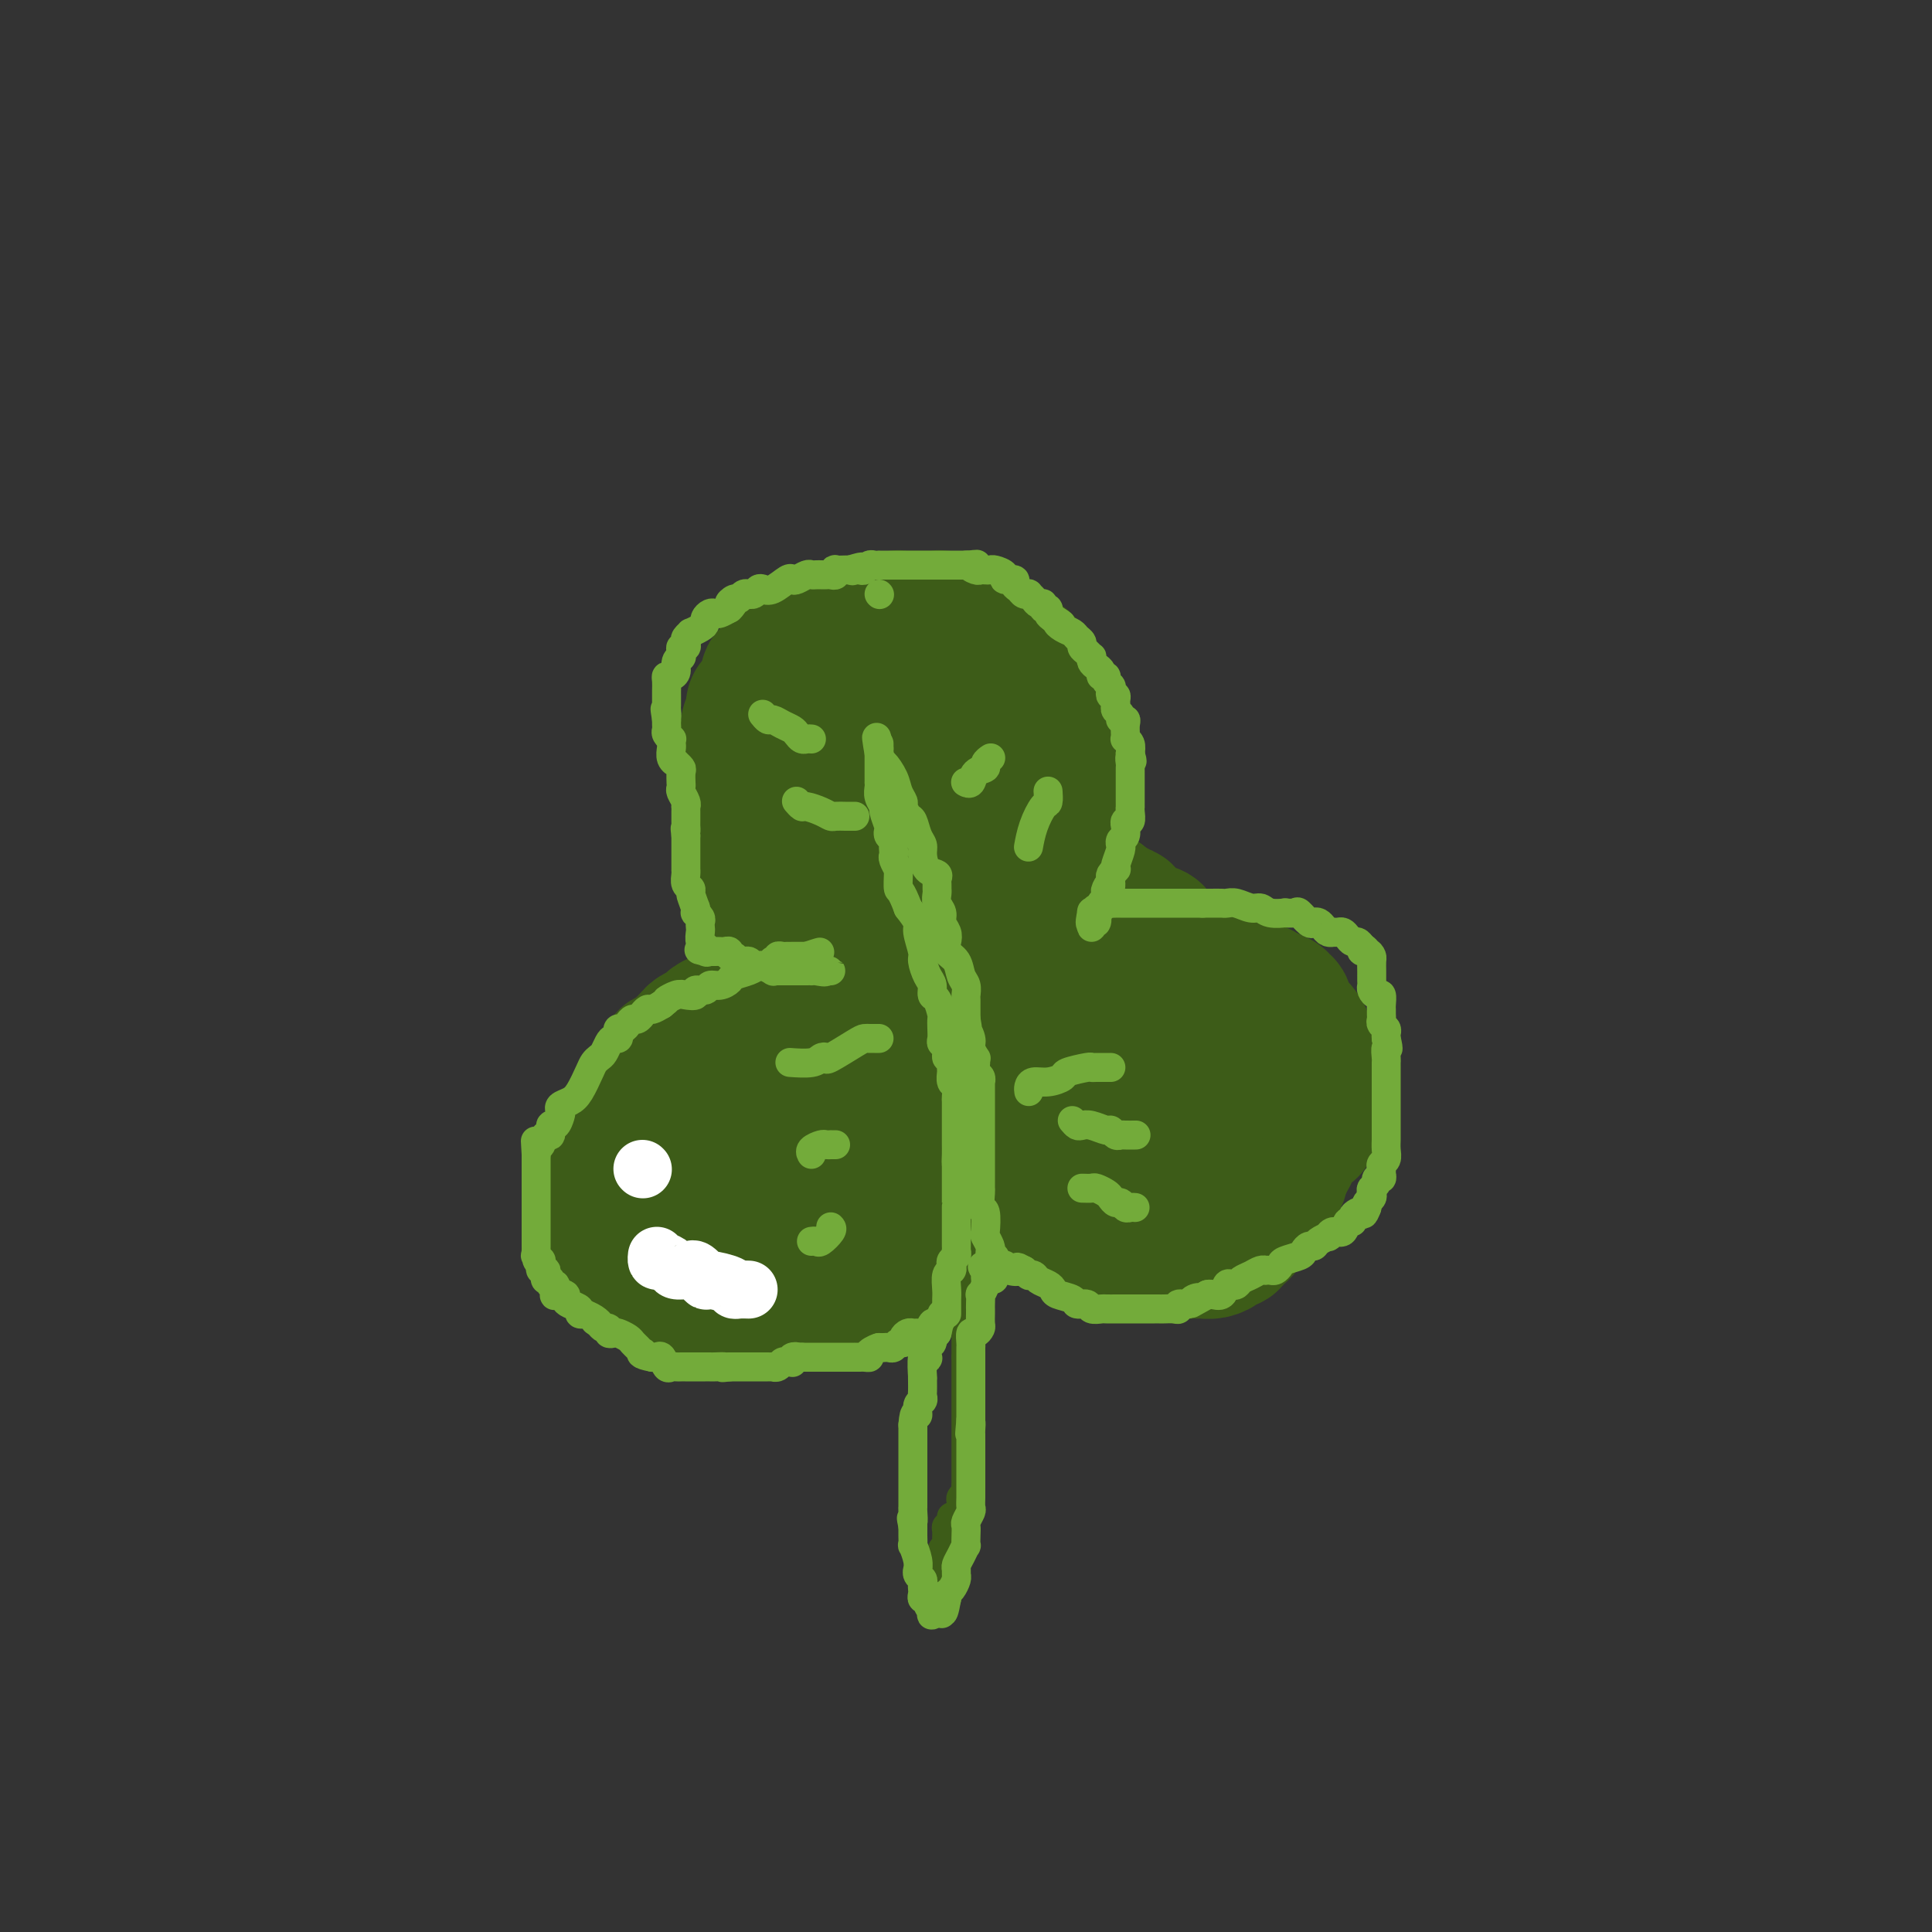 <svg viewBox='0 0 400 400' version='1.1' xmlns='http://www.w3.org/2000/svg' xmlns:xlink='http://www.w3.org/1999/xlink'><rect x="0" y="0" width="400" height="400" fill="#333333" stroke="none"/><g fill='none' stroke='#3D5C18' stroke-width='6' stroke-linecap='round' stroke-linejoin='round'><path d='M194,329c0.000,0.000 0.000,-2.000 0,-2'/><path d='M194,327c-0.065,-0.670 -0.228,-1.344 0,-2c0.228,-0.656 0.846,-1.293 1,-2c0.154,-0.707 -0.156,-1.485 0,-2c0.156,-0.515 0.778,-0.768 1,-1c0.222,-0.232 0.045,-0.445 0,-1c-0.045,-0.555 0.043,-1.453 0,-2c-0.043,-0.547 -0.218,-0.743 0,-1c0.218,-0.257 0.829,-0.576 1,-1c0.171,-0.424 -0.097,-0.954 0,-1c0.097,-0.046 0.561,0.391 1,0c0.439,-0.391 0.853,-1.610 1,-2c0.147,-0.390 0.025,0.051 0,0c-0.025,-0.051 0.046,-0.592 0,-1c-0.046,-0.408 -0.208,-0.681 0,-1c0.208,-0.319 0.788,-0.684 1,-1c0.212,-0.316 0.057,-0.582 0,-1c-0.057,-0.418 -0.015,-0.989 0,-1c0.015,-0.011 0.004,0.536 0,0c-0.004,-0.536 -0.001,-2.156 0,-3c0.001,-0.844 0.000,-0.912 0,-1c-0.000,-0.088 -0.000,-0.198 0,-1c0.000,-0.802 0.000,-2.298 0,-3c-0.000,-0.702 -0.000,-0.612 0,-1c0.000,-0.388 0.000,-1.254 0,-2c-0.000,-0.746 -0.000,-1.373 0,-2c0.000,-0.627 0.000,-1.255 0,-2c-0.000,-0.745 -0.000,-1.606 0,-2c0.000,-0.394 0.000,-0.322 0,-1c-0.000,-0.678 -0.000,-2.106 0,-3c0.000,-0.894 0.000,-1.256 0,-2c-0.000,-0.744 -0.000,-1.872 0,-3'/><path d='M200,281c0.000,-4.645 0.000,-2.257 0,-2c-0.000,0.257 -0.000,-1.615 0,-3c0.000,-1.385 0.000,-2.281 0,-3c-0.000,-0.719 -0.001,-1.261 0,-2c0.001,-0.739 0.004,-1.677 0,-3c-0.004,-1.323 -0.015,-3.033 0,-4c0.015,-0.967 0.057,-1.191 0,-2c-0.057,-0.809 -0.211,-2.202 0,-3c0.211,-0.798 0.789,-1.000 1,-2c0.211,-1.000 0.057,-2.800 0,-4c-0.057,-1.200 -0.015,-1.802 0,-3c0.015,-1.198 0.004,-2.991 0,-4c-0.004,-1.009 -0.001,-1.233 0,-2c0.001,-0.767 0.000,-2.076 0,-3c-0.000,-0.924 -0.000,-1.463 0,-2c0.000,-0.537 0.000,-1.073 0,-2c-0.000,-0.927 -0.000,-2.245 0,-3c0.000,-0.755 0.000,-0.949 0,-2c-0.000,-1.051 -0.000,-2.961 0,-4c0.000,-1.039 0.000,-1.207 0,-2c-0.000,-0.793 -0.000,-2.212 0,-3c0.000,-0.788 0.000,-0.945 0,-2c-0.000,-1.055 -0.000,-3.007 0,-4c0.000,-0.993 0.000,-1.025 0,-2c-0.000,-0.975 -0.000,-2.891 0,-4c0.000,-1.109 0.000,-1.410 0,-2c-0.000,-0.590 -0.000,-1.467 0,-2c0.000,-0.533 0.000,-0.720 0,-1c-0.000,-0.280 -0.000,-0.652 0,-1c0.000,-0.348 0.000,-0.671 0,-1c-0.000,-0.329 -0.000,-0.665 0,-1'/><path d='M201,203c0.159,-12.345 0.057,-4.208 0,-1c-0.057,3.208 -0.068,1.487 0,1c0.068,-0.487 0.214,0.259 0,1c-0.214,0.741 -0.789,1.478 -1,2c-0.211,0.522 -0.056,0.830 0,1c0.056,0.170 0.015,0.203 0,1c-0.015,0.797 -0.004,2.359 0,3c0.004,0.641 0.001,0.360 0,1c-0.001,0.640 0.002,2.202 0,3c-0.002,0.798 -0.008,0.834 0,1c0.008,0.166 0.030,0.463 0,1c-0.030,0.537 -0.113,1.315 0,2c0.113,0.685 0.422,1.276 0,2c-0.422,0.724 -1.575,1.579 -2,2c-0.425,0.421 -0.121,0.406 0,1c0.121,0.594 0.061,1.797 0,3'/><path d='M198,227c-0.419,3.950 0.032,1.824 0,2c-0.032,0.176 -0.548,2.652 -1,4c-0.452,1.348 -0.839,1.568 -1,2c-0.161,0.432 -0.096,1.076 0,2c0.096,0.924 0.222,2.127 0,3c-0.222,0.873 -0.791,1.416 -1,2c-0.209,0.584 -0.056,1.208 0,2c0.056,0.792 0.015,1.753 0,2c-0.015,0.247 -0.004,-0.219 0,0c0.004,0.219 0.001,1.123 0,2c-0.001,0.877 -0.000,1.726 0,2c0.000,0.274 0.000,-0.029 0,0c-0.000,0.029 -0.000,0.389 0,1c0.000,0.611 0.000,1.473 0,2c-0.000,0.527 -0.001,0.718 0,1c0.001,0.282 0.004,0.654 0,1c-0.004,0.346 -0.015,0.667 0,1c0.015,0.333 0.056,0.677 0,1c-0.056,0.323 -0.207,0.625 0,1c0.207,0.375 0.774,0.821 1,1c0.226,0.179 0.113,0.089 0,0'/></g>
<g fill='none' stroke='#3D5C18' stroke-width='28' stroke-linecap='round' stroke-linejoin='round'><path d='M198,241c-0.000,0.258 -0.000,0.516 0,1c0.000,0.484 0.000,1.194 0,2c-0.000,0.806 -0.000,1.709 0,2c0.000,0.291 0.001,-0.029 0,0c-0.001,0.029 -0.004,0.407 0,1c0.004,0.593 0.016,1.402 0,2c-0.016,0.598 -0.060,0.986 0,1c0.060,0.014 0.222,-0.347 0,0c-0.222,0.347 -0.829,1.402 -1,2c-0.171,0.598 0.094,0.738 0,1c-0.094,0.262 -0.545,0.647 -1,1c-0.455,0.353 -0.913,0.673 -1,1c-0.087,0.327 0.197,0.661 0,1c-0.197,0.339 -0.875,0.682 -1,1c-0.125,0.318 0.301,0.610 0,1c-0.301,0.390 -1.331,0.878 -2,1c-0.669,0.122 -0.976,-0.121 -1,0c-0.024,0.121 0.235,0.606 0,1c-0.235,0.394 -0.964,0.697 -2,1c-1.036,0.303 -2.379,0.607 -3,1c-0.621,0.393 -0.519,0.875 -1,1c-0.481,0.125 -1.543,-0.106 -2,0c-0.457,0.106 -0.307,0.551 -1,1c-0.693,0.449 -2.227,0.904 -3,1c-0.773,0.096 -0.785,-0.166 -1,0c-0.215,0.166 -0.633,0.762 -1,1c-0.367,0.238 -0.684,0.119 -1,0'/><path d='M176,266c-2.963,1.238 -1.370,0.332 -1,0c0.370,-0.332 -0.482,-0.091 -1,0c-0.518,0.091 -0.702,0.033 -1,0c-0.298,-0.033 -0.709,-0.040 -1,0c-0.291,0.040 -0.463,0.127 -1,0c-0.537,-0.127 -1.440,-0.468 -2,-1c-0.560,-0.532 -0.777,-1.256 -1,-2c-0.223,-0.744 -0.451,-1.509 -1,-2c-0.549,-0.491 -1.418,-0.709 -2,-1c-0.582,-0.291 -0.877,-0.655 -1,-1c-0.123,-0.345 -0.076,-0.669 0,-1c0.076,-0.331 0.179,-0.668 0,-1c-0.179,-0.332 -0.640,-0.660 -1,-1c-0.360,-0.340 -0.617,-0.691 -1,-1c-0.383,-0.309 -0.891,-0.576 -1,-1c-0.109,-0.424 0.181,-1.005 0,-1c-0.181,0.005 -0.833,0.597 -1,0c-0.167,-0.597 0.151,-2.383 0,-3c-0.151,-0.617 -0.773,-0.066 -1,0c-0.227,0.066 -0.061,-0.353 0,-1c0.061,-0.647 0.016,-1.521 0,-2c-0.016,-0.479 -0.004,-0.562 0,-1c0.004,-0.438 0.001,-1.231 0,-2c-0.001,-0.769 -0.000,-1.515 0,-2c0.000,-0.485 0.000,-0.710 0,-1c-0.000,-0.290 -0.000,-0.645 0,-1'/><path d='M159,240c-0.543,-2.815 0.599,-0.352 1,0c0.401,0.352 0.062,-1.408 0,-2c-0.062,-0.592 0.155,-0.015 1,0c0.845,0.015 2.320,-0.532 3,-1c0.680,-0.468 0.566,-0.857 1,-1c0.434,-0.143 1.416,-0.038 2,0c0.584,0.038 0.771,0.010 1,0c0.229,-0.010 0.499,-0.003 1,0c0.501,0.003 1.233,0.001 2,0c0.767,-0.001 1.569,-0.000 2,0c0.431,0.000 0.490,0.000 1,0c0.510,-0.000 1.472,-0.001 2,0c0.528,0.001 0.621,0.004 1,0c0.379,-0.004 1.042,-0.015 2,0c0.958,0.015 2.211,0.056 3,0c0.789,-0.056 1.115,-0.207 2,0c0.885,0.207 2.328,0.774 3,1c0.672,0.226 0.572,0.113 1,0c0.428,-0.113 1.383,-0.226 2,0c0.617,0.226 0.897,0.792 1,1c0.103,0.208 0.029,0.060 0,0c-0.029,-0.060 -0.015,-0.030 0,0'/><path d='M191,238c3.159,0.148 -0.945,-0.481 -3,-1c-2.055,-0.519 -2.061,-0.927 -2,-1c0.061,-0.073 0.188,0.191 0,0c-0.188,-0.191 -0.691,-0.836 -1,-1c-0.309,-0.164 -0.423,0.152 -1,0c-0.577,-0.152 -1.615,-0.774 -2,-1c-0.385,-0.226 -0.115,-0.056 0,0c0.115,0.056 0.076,-0.001 -1,0c-1.076,0.001 -3.188,0.061 -4,0c-0.812,-0.061 -0.325,-0.241 -1,0c-0.675,0.241 -2.513,0.905 -3,1c-0.487,0.095 0.378,-0.378 0,0c-0.378,0.378 -2.000,1.608 -3,2c-1.000,0.392 -1.377,-0.053 -2,0c-0.623,0.053 -1.490,0.605 -2,1c-0.510,0.395 -0.661,0.633 -1,1c-0.339,0.367 -0.864,0.863 -1,1c-0.136,0.137 0.118,-0.086 0,0c-0.118,0.086 -0.606,0.481 -1,1c-0.394,0.519 -0.693,1.161 -1,2c-0.307,0.839 -0.621,1.877 -1,3c-0.379,1.123 -0.823,2.333 -1,3c-0.177,0.667 -0.086,0.790 0,1c0.086,0.210 0.167,0.507 0,1c-0.167,0.493 -0.581,1.184 -1,2c-0.419,0.816 -0.844,1.758 -1,2c-0.156,0.242 -0.045,-0.217 0,0c0.045,0.217 0.022,1.108 0,2'/><path d='M158,257c-1.589,3.183 -1.562,1.642 -1,1c0.562,-0.642 1.660,-0.384 2,0c0.340,0.384 -0.078,0.895 0,1c0.078,0.105 0.651,-0.196 1,0c0.349,0.196 0.474,0.889 1,1c0.526,0.111 1.453,-0.359 2,0c0.547,0.359 0.712,1.546 1,2c0.288,0.454 0.697,0.174 1,0c0.303,-0.174 0.499,-0.242 1,0c0.501,0.242 1.308,0.795 2,1c0.692,0.205 1.269,0.063 2,0c0.731,-0.063 1.617,-0.046 2,0c0.383,0.046 0.265,0.121 1,0c0.735,-0.121 2.325,-0.437 3,-1c0.675,-0.563 0.436,-1.373 1,-2c0.564,-0.627 1.930,-1.070 3,-2c1.070,-0.930 1.845,-2.348 2,-3c0.155,-0.652 -0.310,-0.540 0,-1c0.310,-0.460 1.396,-1.492 2,-2c0.604,-0.508 0.725,-0.493 1,-1c0.275,-0.507 0.705,-1.536 1,-2c0.295,-0.464 0.457,-0.363 1,-1c0.543,-0.637 1.469,-2.013 2,-3c0.531,-0.987 0.668,-1.584 1,-2c0.332,-0.416 0.859,-0.650 1,-1c0.141,-0.350 -0.102,-0.814 0,-1c0.102,-0.186 0.551,-0.093 1,0'/><path d='M192,241c2.475,-3.363 0.663,-1.269 0,-1c-0.663,0.269 -0.178,-1.287 0,-2c0.178,-0.713 0.048,-0.583 0,-1c-0.048,-0.417 -0.014,-1.383 0,-2c0.014,-0.617 0.006,-0.887 0,-2c-0.006,-1.113 -0.012,-3.068 0,-4c0.012,-0.932 0.042,-0.841 0,-1c-0.042,-0.159 -0.156,-0.568 0,-1c0.156,-0.432 0.580,-0.885 1,-1c0.420,-0.115 0.834,0.110 1,0c0.166,-0.110 0.083,-0.555 0,-1'/><path d='M194,225c0.379,-2.698 0.328,-1.443 0,-1c-0.328,0.443 -0.932,0.072 -1,0c-0.068,-0.072 0.399,0.154 0,0c-0.399,-0.154 -1.665,-0.688 -2,-1c-0.335,-0.312 0.261,-0.403 0,-1c-0.261,-0.597 -1.378,-1.701 -2,-2c-0.622,-0.299 -0.748,0.206 -1,0c-0.252,-0.206 -0.631,-1.122 -1,-2c-0.369,-0.878 -0.730,-1.719 -1,-2c-0.270,-0.281 -0.450,-0.002 -1,-1c-0.550,-0.998 -1.471,-3.272 -2,-4c-0.529,-0.728 -0.667,0.091 -1,0c-0.333,-0.091 -0.863,-1.093 -1,-2c-0.137,-0.907 0.117,-1.719 0,-2c-0.117,-0.281 -0.605,-0.032 -1,0c-0.395,0.032 -0.698,-0.152 -1,-1c-0.302,-0.848 -0.603,-2.361 -1,-3c-0.397,-0.639 -0.891,-0.405 -1,-1c-0.109,-0.595 0.167,-2.019 0,-3c-0.167,-0.981 -0.777,-1.517 -1,-2c-0.223,-0.483 -0.060,-0.912 0,-2c0.060,-1.088 0.019,-2.836 0,-4c-0.019,-1.164 -0.014,-1.744 0,-3c0.014,-1.256 0.037,-3.186 0,-4c-0.037,-0.814 -0.132,-0.510 0,-1c0.132,-0.490 0.493,-1.772 1,-3c0.507,-1.228 1.161,-2.401 2,-4c0.839,-1.599 1.864,-3.625 3,-5c1.136,-1.375 2.383,-2.101 3,-3c0.617,-0.899 0.605,-1.971 1,-3c0.395,-1.029 1.198,-2.014 2,-3'/><path d='M188,162c2.139,-2.962 1.987,-1.368 2,-1c0.013,0.368 0.192,-0.490 1,-1c0.808,-0.510 2.244,-0.673 3,-1c0.756,-0.327 0.833,-0.820 1,-1c0.167,-0.180 0.426,-0.048 1,0c0.574,0.048 1.463,0.013 2,0c0.537,-0.013 0.721,-0.003 1,0c0.279,0.003 0.652,0.001 1,0c0.348,-0.001 0.671,-0.000 1,0c0.329,0.000 0.666,-0.001 1,0c0.334,0.001 0.667,0.003 1,0c0.333,-0.003 0.668,-0.012 1,0c0.332,0.012 0.662,0.045 1,0c0.338,-0.045 0.686,-0.168 1,0c0.314,0.168 0.595,0.626 1,1c0.405,0.374 0.934,0.663 1,1c0.066,0.337 -0.333,0.720 0,1c0.333,0.280 1.396,0.455 2,1c0.604,0.545 0.748,1.458 1,2c0.252,0.542 0.610,0.711 1,1c0.390,0.289 0.811,0.696 1,1c0.189,0.304 0.145,0.504 0,1c-0.145,0.496 -0.390,1.289 0,2c0.390,0.711 1.414,1.339 2,2c0.586,0.661 0.734,1.356 1,2c0.266,0.644 0.649,1.236 1,2c0.351,0.764 0.669,1.699 1,3c0.331,1.301 0.676,2.967 1,4c0.324,1.033 0.626,1.432 1,2c0.374,0.568 0.821,1.305 1,2c0.179,0.695 0.089,1.347 0,2'/><path d='M221,188c2.392,4.681 1.373,1.884 1,1c-0.373,-0.884 -0.099,0.143 0,1c0.099,0.857 0.022,1.542 0,2c-0.022,0.458 0.010,0.688 0,1c-0.010,0.312 -0.062,0.704 0,1c0.062,0.296 0.238,0.495 0,1c-0.238,0.505 -0.891,1.315 -1,2c-0.109,0.685 0.325,1.246 0,2c-0.325,0.754 -1.411,1.703 -2,2c-0.589,0.297 -0.682,-0.058 -1,0c-0.318,0.058 -0.863,0.528 -1,1c-0.137,0.472 0.132,0.948 0,1c-0.132,0.052 -0.664,-0.318 -1,0c-0.336,0.318 -0.475,1.323 -1,2c-0.525,0.677 -1.436,1.026 -2,1c-0.564,-0.026 -0.781,-0.429 -1,0c-0.219,0.429 -0.440,1.688 -1,2c-0.560,0.312 -1.459,-0.322 -2,0c-0.541,0.322 -0.723,1.602 -1,2c-0.277,0.398 -0.650,-0.086 -1,0c-0.350,0.086 -0.676,0.743 -1,1c-0.324,0.257 -0.647,0.115 -1,0c-0.353,-0.115 -0.736,-0.202 -1,0c-0.264,0.202 -0.411,0.692 -1,0c-0.589,-0.692 -1.622,-2.567 -2,-4c-0.378,-1.433 -0.101,-2.425 0,-4c0.101,-1.575 0.027,-3.732 0,-6c-0.027,-2.268 -0.008,-4.648 0,-6c0.008,-1.352 0.004,-1.676 0,-2'/><path d='M201,189c-0.464,-4.036 -0.123,-3.126 0,-3c0.123,0.126 0.029,-0.533 0,-1c-0.029,-0.467 0.006,-0.742 0,-1c-0.006,-0.258 -0.054,-0.498 0,-1c0.054,-0.502 0.211,-1.264 0,-2c-0.211,-0.736 -0.789,-1.445 -1,-1c-0.211,0.445 -0.056,2.046 0,4c0.056,1.954 0.014,4.262 0,6c-0.014,1.738 -0.000,2.906 0,4c0.000,1.094 -0.014,2.114 0,3c0.014,0.886 0.056,1.639 0,3c-0.056,1.361 -0.211,3.331 0,4c0.211,0.669 0.789,0.038 1,0c0.211,-0.038 0.057,0.515 0,1c-0.057,0.485 -0.015,0.900 0,1c0.015,0.100 0.004,-0.114 0,0c-0.004,0.114 -0.002,0.557 0,1'/><path d='M201,207c0.154,4.355 0.040,1.743 0,1c-0.040,-0.743 -0.007,0.382 0,1c0.007,0.618 -0.012,0.728 0,1c0.012,0.272 0.056,0.707 0,1c-0.056,0.293 -0.211,0.445 0,1c0.211,0.555 0.789,1.512 1,2c0.211,0.488 0.057,0.508 0,1c-0.057,0.492 -0.015,1.455 0,2c0.015,0.545 0.004,0.672 0,1c-0.004,0.328 -0.001,0.856 0,1c0.001,0.144 0.001,-0.095 0,0c-0.001,0.095 -0.002,0.525 0,1c0.002,0.475 0.006,0.995 0,1c-0.006,0.005 -0.022,-0.504 0,-1c0.022,-0.496 0.083,-0.980 0,-1c-0.083,-0.020 -0.309,0.423 0,0c0.309,-0.423 1.155,-1.711 2,-3'/><path d='M204,216c0.256,-0.792 -0.104,-0.770 0,-1c0.104,-0.230 0.674,-0.710 1,-1c0.326,-0.290 0.410,-0.391 1,-1c0.590,-0.609 1.688,-1.727 2,-2c0.312,-0.273 -0.160,0.298 0,0c0.160,-0.298 0.954,-1.464 2,-2c1.046,-0.536 2.345,-0.440 3,-1c0.655,-0.560 0.667,-1.776 1,-2c0.333,-0.224 0.987,0.542 2,0c1.013,-0.542 2.384,-2.393 3,-3c0.616,-0.607 0.476,0.030 1,0c0.524,-0.030 1.712,-0.726 2,-1c0.288,-0.274 -0.325,-0.126 0,0c0.325,0.126 1.589,0.230 2,0c0.411,-0.230 -0.031,-0.794 0,-1c0.031,-0.206 0.533,-0.055 1,0c0.467,0.055 0.897,0.015 1,0c0.103,-0.015 -0.122,-0.004 0,0c0.122,0.004 0.592,0.001 1,0c0.408,-0.001 0.753,0.000 1,0c0.247,-0.000 0.395,-0.001 1,0c0.605,0.001 1.668,0.004 2,0c0.332,-0.004 -0.066,-0.016 0,0c0.066,0.016 0.595,0.061 1,0c0.405,-0.061 0.686,-0.227 1,0c0.314,0.227 0.662,0.848 1,1c0.338,0.152 0.668,-0.165 1,0c0.332,0.165 0.666,0.814 1,1c0.334,0.186 0.667,-0.090 1,0c0.333,0.090 0.667,0.545 1,1'/><path d='M238,204c1.463,0.909 1.621,1.683 2,2c0.379,0.317 0.979,0.179 1,0c0.021,-0.179 -0.537,-0.398 0,0c0.537,0.398 2.167,1.412 3,2c0.833,0.588 0.867,0.750 1,1c0.133,0.250 0.364,0.587 1,1c0.636,0.413 1.676,0.902 2,1c0.324,0.098 -0.068,-0.196 0,0c0.068,0.196 0.596,0.881 1,1c0.404,0.119 0.686,-0.329 1,0c0.314,0.329 0.662,1.437 1,2c0.338,0.563 0.665,0.583 1,1c0.335,0.417 0.677,1.230 1,2c0.323,0.770 0.626,1.497 1,2c0.374,0.503 0.817,0.783 1,1c0.183,0.217 0.105,0.371 0,1c-0.105,0.629 -0.238,1.732 0,2c0.238,0.268 0.849,-0.298 1,0c0.151,0.298 -0.156,1.460 0,2c0.156,0.540 0.774,0.458 1,1c0.226,0.542 0.061,1.708 0,2c-0.061,0.292 -0.016,-0.292 0,0c0.016,0.292 0.004,1.458 0,2c-0.004,0.542 -0.001,0.460 0,1c0.001,0.540 0.000,1.703 0,2c-0.000,0.297 -0.000,-0.271 0,0c0.000,0.271 0.000,1.381 0,2c-0.000,0.619 -0.000,0.748 0,1c0.000,0.252 0.000,0.626 0,1'/><path d='M257,237c0.309,3.256 0.083,2.896 0,3c-0.083,0.104 -0.021,0.672 0,1c0.021,0.328 0.003,0.418 0,1c-0.003,0.582 0.010,1.658 0,2c-0.010,0.342 -0.044,-0.049 0,0c0.044,0.049 0.166,0.538 0,1c-0.166,0.462 -0.621,0.897 -1,1c-0.379,0.103 -0.683,-0.126 -1,0c-0.317,0.126 -0.648,0.607 -1,1c-0.352,0.393 -0.725,0.697 -1,1c-0.275,0.303 -0.451,0.603 -1,1c-0.549,0.397 -1.470,0.889 -2,1c-0.530,0.111 -0.671,-0.159 -1,0c-0.329,0.159 -0.848,0.747 -1,1c-0.152,0.253 0.063,0.172 0,0c-0.063,-0.172 -0.403,-0.436 -1,0c-0.597,0.436 -1.451,1.571 -2,2c-0.549,0.429 -0.791,0.154 -1,0c-0.209,-0.154 -0.384,-0.185 -1,0c-0.616,0.185 -1.674,0.585 -2,1c-0.326,0.415 0.081,0.843 0,1c-0.081,0.157 -0.651,0.042 -1,0c-0.349,-0.042 -0.479,-0.011 -1,0c-0.521,0.011 -1.435,0.003 -2,0c-0.565,-0.003 -0.783,-0.002 -1,0'/><path d='M236,255c-2.826,1.083 -1.390,0.289 -1,0c0.390,-0.289 -0.265,-0.074 -1,0c-0.735,0.074 -1.549,0.008 -2,0c-0.451,-0.008 -0.540,0.041 -1,0c-0.460,-0.041 -1.292,-0.171 -2,0c-0.708,0.171 -1.291,0.643 -2,0c-0.709,-0.643 -1.545,-2.399 -2,-3c-0.455,-0.601 -0.530,-0.045 -1,0c-0.470,0.045 -1.335,-0.421 -2,-1c-0.665,-0.579 -1.131,-1.272 -2,-2c-0.869,-0.728 -2.142,-1.492 -3,-2c-0.858,-0.508 -1.300,-0.759 -2,-1c-0.700,-0.241 -1.658,-0.470 -2,-1c-0.342,-0.530 -0.067,-1.359 -1,-2c-0.933,-0.641 -3.072,-1.093 -4,-2c-0.928,-0.907 -0.644,-2.269 -1,-3c-0.356,-0.731 -1.352,-0.829 -2,-1c-0.648,-0.171 -0.948,-0.413 -1,-1c-0.052,-0.587 0.144,-1.519 0,-2c-0.144,-0.481 -0.627,-0.511 -1,-1c-0.373,-0.489 -0.637,-1.438 -1,-2c-0.363,-0.562 -0.824,-0.739 -1,-1c-0.176,-0.261 -0.068,-0.606 0,-1c0.068,-0.394 0.095,-0.837 0,-1c-0.095,-0.163 -0.313,-0.047 0,0c0.313,0.047 1.156,0.023 2,0'/><path d='M203,228c0.550,-0.313 0.924,-0.094 1,0c0.076,0.094 -0.147,0.063 0,0c0.147,-0.063 0.665,-0.157 1,0c0.335,0.157 0.489,0.567 1,1c0.511,0.433 1.381,0.889 2,1c0.619,0.111 0.988,-0.125 1,0c0.012,0.125 -0.331,0.610 0,1c0.331,0.390 1.337,0.687 2,1c0.663,0.313 0.981,0.644 2,1c1.019,0.356 2.737,0.736 4,1c1.263,0.264 2.069,0.410 3,1c0.931,0.590 1.985,1.622 3,2c1.015,0.378 1.992,0.101 3,0c1.008,-0.101 2.049,-0.027 3,0c0.951,0.027 1.814,0.007 2,0c0.186,-0.007 -0.304,-0.002 0,0c0.304,0.002 1.402,-0.000 2,0c0.598,0.000 0.696,0.003 1,0c0.304,-0.003 0.813,-0.011 1,0c0.187,0.011 0.050,0.041 0,0c-0.050,-0.041 -0.014,-0.155 0,-1c0.014,-0.845 0.007,-2.423 0,-4'/><path d='M235,232c0.310,-1.445 0.084,-2.558 0,-4c-0.084,-1.442 -0.025,-3.213 0,-4c0.025,-0.787 0.018,-0.589 0,-1c-0.018,-0.411 -0.046,-1.431 0,-2c0.046,-0.569 0.165,-0.689 0,-1c-0.165,-0.311 -0.614,-0.815 -1,-1c-0.386,-0.185 -0.710,-0.050 -1,0c-0.290,0.050 -0.548,0.016 -1,0c-0.452,-0.016 -1.099,-0.013 -1,0c0.099,0.013 0.945,0.035 0,0c-0.945,-0.035 -3.682,-0.126 -5,0c-1.318,0.126 -1.218,0.469 -2,1c-0.782,0.531 -2.446,1.252 -4,2c-1.554,0.748 -2.998,1.525 -4,2c-1.002,0.475 -1.564,0.649 -2,1c-0.436,0.351 -0.748,0.879 -1,1c-0.252,0.121 -0.445,-0.163 -1,0c-0.555,0.163 -1.472,0.775 -2,1c-0.528,0.225 -0.666,0.064 -1,0c-0.334,-0.064 -0.863,-0.031 -1,0c-0.137,0.031 0.117,0.061 0,0c-0.117,-0.061 -0.606,-0.212 -1,0c-0.394,0.212 -0.693,0.789 -1,1c-0.307,0.211 -0.621,0.057 -1,0c-0.379,-0.057 -0.823,-0.016 -1,0c-0.177,0.016 -0.089,0.008 0,0'/><path d='M204,228c-4.666,1.392 -1.831,0.371 -1,0c0.831,-0.371 -0.342,-0.093 -1,0c-0.658,0.093 -0.801,-0.000 -1,0c-0.199,0.000 -0.452,0.094 -1,0c-0.548,-0.094 -1.390,-0.377 -2,-1c-0.610,-0.623 -0.990,-1.585 -1,-2c-0.010,-0.415 0.348,-0.281 0,-1c-0.348,-0.719 -1.403,-2.290 -2,-3c-0.597,-0.710 -0.737,-0.557 -1,-1c-0.263,-0.443 -0.649,-1.480 -1,-2c-0.351,-0.520 -0.666,-0.522 -1,-1c-0.334,-0.478 -0.686,-1.434 -1,-2c-0.314,-0.566 -0.591,-0.744 -1,-1c-0.409,-0.256 -0.950,-0.590 -1,-1c-0.050,-0.410 0.391,-0.897 0,-1c-0.391,-0.103 -1.614,0.179 -2,0c-0.386,-0.179 0.066,-0.819 0,-1c-0.066,-0.181 -0.648,0.096 -1,0c-0.352,-0.096 -0.472,-0.565 -1,-1c-0.528,-0.435 -1.464,-0.834 -2,-1c-0.536,-0.166 -0.672,-0.097 -1,0c-0.328,0.097 -0.847,0.222 -1,0c-0.153,-0.222 0.061,-0.790 0,-1c-0.061,-0.210 -0.397,-0.060 -1,0c-0.603,0.060 -1.475,0.030 -2,0c-0.525,-0.030 -0.704,-0.061 -1,0c-0.296,0.061 -0.708,0.212 -1,0c-0.292,-0.212 -0.463,-0.788 -1,-1c-0.537,-0.212 -1.439,-0.061 -2,0c-0.561,0.061 -0.780,0.030 -1,0'/><path d='M172,207c-2.672,-0.619 -1.853,-0.166 -2,0c-0.147,0.166 -1.260,0.045 -2,0c-0.740,-0.045 -1.105,-0.013 -2,0c-0.895,0.013 -2.319,0.007 -3,0c-0.681,-0.007 -0.619,-0.017 -1,0c-0.381,0.017 -1.204,0.059 -2,0c-0.796,-0.059 -1.564,-0.218 -2,0c-0.436,0.218 -0.539,0.814 -1,1c-0.461,0.186 -1.279,-0.038 -2,0c-0.721,0.038 -1.344,0.339 -2,1c-0.656,0.661 -1.345,1.683 -2,2c-0.655,0.317 -1.275,-0.069 -2,0c-0.725,0.069 -1.556,0.595 -2,1c-0.444,0.405 -0.503,0.690 -1,1c-0.497,0.310 -1.433,0.647 -2,1c-0.567,0.353 -0.764,0.723 -1,1c-0.236,0.277 -0.510,0.462 -1,1c-0.490,0.538 -1.194,1.429 -2,2c-0.806,0.571 -1.713,0.823 -2,1c-0.287,0.177 0.047,0.280 0,1c-0.047,0.720 -0.473,2.056 -1,3c-0.527,0.944 -1.153,1.496 -2,3c-0.847,1.504 -1.915,3.959 -3,5c-1.085,1.041 -2.185,0.667 -3,2c-0.815,1.333 -1.343,4.374 -2,6c-0.657,1.626 -1.444,1.836 -2,3c-0.556,1.164 -0.881,3.282 -1,4c-0.119,0.718 -0.032,0.038 0,0c0.032,-0.038 0.009,0.567 0,1c-0.009,0.433 -0.002,0.695 0,1c0.002,0.305 0.001,0.652 0,1'/><path d='M124,249c-0.773,2.667 -0.205,1.333 0,1c0.205,-0.333 0.048,0.334 0,1c-0.048,0.666 0.014,1.330 0,2c-0.014,0.670 -0.105,1.345 0,2c0.105,0.655 0.407,1.288 1,2c0.593,0.712 1.476,1.501 2,2c0.524,0.499 0.687,0.708 1,1c0.313,0.292 0.775,0.668 1,1c0.225,0.332 0.214,0.618 1,1c0.786,0.382 2.369,0.858 3,1c0.631,0.142 0.310,-0.050 0,0c-0.310,0.050 -0.608,0.343 0,1c0.608,0.657 2.123,1.679 3,2c0.877,0.321 1.115,-0.059 1,0c-0.115,0.059 -0.582,0.555 0,1c0.582,0.445 2.214,0.837 3,1c0.786,0.163 0.726,0.096 1,0c0.274,-0.096 0.881,-0.222 1,0c0.119,0.222 -0.249,0.792 0,1c0.249,0.208 1.117,0.056 2,0c0.883,-0.056 1.781,-0.015 2,0c0.219,0.015 -0.241,0.004 0,0c0.241,-0.004 1.181,-0.001 2,0c0.819,0.001 1.515,0.001 2,0c0.485,-0.001 0.759,-0.004 1,0c0.241,0.004 0.449,0.015 1,0c0.551,-0.015 1.446,-0.057 2,0c0.554,0.057 0.767,0.211 1,0c0.233,-0.211 0.486,-0.788 1,-1c0.514,-0.212 1.290,-0.061 2,0c0.710,0.061 1.355,0.030 2,0'/><path d='M160,268c3.659,-0.094 0.807,-1.330 0,-2c-0.807,-0.670 0.432,-0.775 1,-1c0.568,-0.225 0.467,-0.571 1,-1c0.533,-0.429 1.701,-0.940 2,-1c0.299,-0.060 -0.272,0.332 0,0c0.272,-0.332 1.386,-1.388 2,-2c0.614,-0.612 0.728,-0.779 1,-1c0.272,-0.221 0.704,-0.497 1,-1c0.296,-0.503 0.458,-1.234 1,-2c0.542,-0.766 1.466,-1.566 2,-2c0.534,-0.434 0.679,-0.500 1,-1c0.321,-0.500 0.818,-1.433 1,-2c0.182,-0.567 0.049,-0.767 0,-1c-0.049,-0.233 -0.013,-0.500 0,-1c0.013,-0.500 0.004,-1.233 0,-2c-0.004,-0.767 -0.003,-1.568 0,-3c0.003,-1.432 0.010,-3.496 0,-5c-0.010,-1.504 -0.035,-2.448 0,-4c0.035,-1.552 0.129,-3.711 0,-5c-0.129,-1.289 -0.482,-1.708 -1,-3c-0.518,-1.292 -1.200,-3.456 -2,-5c-0.800,-1.544 -1.719,-2.466 -2,-3c-0.281,-0.534 0.077,-0.679 0,-1c-0.077,-0.321 -0.588,-0.818 -1,-1c-0.412,-0.182 -0.726,-0.050 -1,0c-0.274,0.050 -0.507,0.016 -1,0c-0.493,-0.016 -1.246,-0.015 -2,0c-0.754,0.015 -1.511,0.042 -2,0c-0.489,-0.042 -0.711,-0.155 -1,0c-0.289,0.155 -0.644,0.577 -1,1'/><path d='M159,219c-1.491,0.289 -1.718,0.510 -2,1c-0.282,0.490 -0.619,1.248 -1,2c-0.381,0.752 -0.806,1.500 -1,2c-0.194,0.500 -0.158,0.754 0,1c0.158,0.246 0.436,0.484 0,1c-0.436,0.516 -1.588,1.310 -2,2c-0.412,0.690 -0.086,1.277 0,2c0.086,0.723 -0.070,1.582 0,2c0.070,0.418 0.366,0.395 0,1c-0.366,0.605 -1.395,1.838 -2,3c-0.605,1.162 -0.788,2.251 -1,3c-0.212,0.749 -0.453,1.156 -1,2c-0.547,0.844 -1.399,2.126 -2,3c-0.601,0.874 -0.950,1.342 -1,2c-0.050,0.658 0.198,1.506 0,2c-0.198,0.494 -0.841,0.634 -1,1c-0.159,0.366 0.168,0.959 0,1c-0.168,0.041 -0.829,-0.469 -1,0c-0.171,0.469 0.150,1.916 0,3c-0.150,1.084 -0.769,1.804 -1,2c-0.231,0.196 -0.072,-0.133 0,0c0.072,0.133 0.058,0.728 0,1c-0.058,0.272 -0.159,0.221 0,-1c0.159,-1.221 0.580,-3.610 1,-6'/><path d='M144,249c0.441,-2.449 1.042,-5.071 2,-7c0.958,-1.929 2.273,-3.164 3,-4c0.727,-0.836 0.866,-1.273 2,-3c1.134,-1.727 3.264,-4.743 4,-6c0.736,-1.257 0.077,-0.756 0,-1c-0.077,-0.244 0.428,-1.235 1,-2c0.572,-0.765 1.213,-1.304 2,-2c0.787,-0.696 1.721,-1.549 2,-2c0.279,-0.451 -0.098,-0.499 0,-1c0.098,-0.501 0.670,-1.454 1,-2c0.330,-0.546 0.417,-0.686 1,-1c0.583,-0.314 1.662,-0.801 2,-1c0.338,-0.199 -0.067,-0.108 0,0c0.067,0.108 0.604,0.233 1,0c0.396,-0.233 0.652,-0.823 1,-1c0.348,-0.177 0.789,0.059 1,0c0.211,-0.059 0.191,-0.412 2,-1c1.809,-0.588 5.446,-1.412 7,-2c1.554,-0.588 1.025,-0.941 1,-1c-0.025,-0.059 0.455,0.176 1,0c0.545,-0.176 1.156,-0.765 1,-1c-0.156,-0.235 -1.078,-0.118 -2,0'/><path d='M177,211c2.645,-1.237 1.257,-0.330 0,0c-1.257,0.330 -2.382,0.083 -3,0c-0.618,-0.083 -0.730,-0.001 -1,0c-0.270,0.001 -0.699,-0.080 -1,0c-0.301,0.080 -0.476,0.319 -1,0c-0.524,-0.319 -1.399,-1.198 -2,-2c-0.601,-0.802 -0.930,-1.529 -1,-2c-0.070,-0.471 0.117,-0.688 0,-1c-0.117,-0.312 -0.538,-0.721 -1,-1c-0.462,-0.279 -0.964,-0.428 -1,-1c-0.036,-0.572 0.393,-1.566 0,-2c-0.393,-0.434 -1.607,-0.310 -2,-1c-0.393,-0.690 0.036,-2.196 0,-3c-0.036,-0.804 -0.535,-0.906 -1,-1c-0.465,-0.094 -0.895,-0.181 -1,-1c-0.105,-0.819 0.117,-2.369 0,-3c-0.117,-0.631 -0.571,-0.344 -1,-1c-0.429,-0.656 -0.832,-2.254 -1,-3c-0.168,-0.746 -0.102,-0.641 0,-1c0.102,-0.359 0.239,-1.182 0,-2c-0.239,-0.818 -0.853,-1.631 -1,-2c-0.147,-0.369 0.172,-0.295 0,-1c-0.172,-0.705 -0.834,-2.189 -1,-3c-0.166,-0.811 0.166,-0.949 0,-2c-0.166,-1.051 -0.828,-3.014 -1,-4c-0.172,-0.986 0.146,-0.996 0,-2c-0.146,-1.004 -0.756,-3.001 -1,-4c-0.244,-0.999 -0.122,-0.999 0,-1'/><path d='M156,167c-1.464,-5.843 -1.124,-3.451 -1,-3c0.124,0.451 0.033,-1.039 0,-2c-0.033,-0.961 -0.009,-1.394 0,-2c0.009,-0.606 0.001,-1.384 0,-2c-0.001,-0.616 0.004,-1.071 0,-2c-0.004,-0.929 -0.016,-2.333 0,-3c0.016,-0.667 0.060,-0.597 0,-1c-0.060,-0.403 -0.224,-1.278 0,-2c0.224,-0.722 0.834,-1.291 1,-2c0.166,-0.709 -0.114,-1.557 0,-2c0.114,-0.443 0.623,-0.482 1,-1c0.377,-0.518 0.622,-1.515 1,-2c0.378,-0.485 0.889,-0.457 1,-1c0.111,-0.543 -0.176,-1.655 0,-2c0.176,-0.345 0.817,0.079 1,0c0.183,-0.079 -0.092,-0.662 0,-1c0.092,-0.338 0.550,-0.433 1,-1c0.450,-0.567 0.890,-1.606 1,-2c0.110,-0.394 -0.111,-0.144 0,0c0.111,0.144 0.555,0.183 1,0c0.445,-0.183 0.893,-0.588 1,-1c0.107,-0.412 -0.127,-0.831 0,-1c0.127,-0.169 0.615,-0.087 1,0c0.385,0.087 0.666,0.181 1,0c0.334,-0.181 0.722,-0.637 1,-1c0.278,-0.363 0.446,-0.633 1,-1c0.554,-0.367 1.495,-0.829 2,-1c0.505,-0.171 0.573,-0.049 1,0c0.427,0.049 1.214,0.024 2,0'/><path d='M173,131c1.647,-0.480 1.764,-0.180 2,0c0.236,0.180 0.592,0.241 1,0c0.408,-0.241 0.869,-0.782 1,-1c0.131,-0.218 -0.067,-0.111 0,0c0.067,0.111 0.399,0.226 1,0c0.601,-0.226 1.470,-0.793 2,-1c0.530,-0.207 0.719,-0.054 1,0c0.281,0.054 0.654,0.011 1,0c0.346,-0.011 0.666,0.011 1,0c0.334,-0.011 0.681,-0.056 1,0c0.319,0.056 0.610,0.211 1,0c0.390,-0.211 0.878,-0.789 1,-1c0.122,-0.211 -0.122,-0.057 0,0c0.122,0.057 0.610,0.015 1,0c0.390,-0.015 0.681,-0.004 1,0c0.319,0.004 0.667,0.001 1,0c0.333,-0.001 0.650,-0.001 1,0c0.350,0.001 0.731,0.004 1,0c0.269,-0.004 0.425,-0.015 1,0c0.575,0.015 1.570,0.056 2,0c0.430,-0.056 0.294,-0.208 1,0c0.706,0.208 2.253,0.778 3,1c0.747,0.222 0.693,0.098 1,0c0.307,-0.098 0.974,-0.171 1,0c0.026,0.171 -0.589,0.585 0,1c0.589,0.415 2.382,0.832 3,1c0.618,0.168 0.063,0.086 0,0c-0.063,-0.086 0.368,-0.177 1,0c0.632,0.177 1.466,0.622 2,1c0.534,0.378 0.767,0.689 1,1'/><path d='M207,133c2.079,1.017 1.278,1.060 1,1c-0.278,-0.060 -0.033,-0.222 0,0c0.033,0.222 -0.145,0.828 0,1c0.145,0.172 0.613,-0.091 1,0c0.387,0.091 0.691,0.536 1,1c0.309,0.464 0.622,0.949 1,1c0.378,0.051 0.823,-0.330 1,0c0.177,0.330 0.088,1.372 0,2c-0.088,0.628 -0.174,0.843 0,1c0.174,0.157 0.607,0.257 1,1c0.393,0.743 0.746,2.128 1,3c0.254,0.872 0.411,1.229 1,2c0.589,0.771 1.612,1.954 2,3c0.388,1.046 0.143,1.954 0,3c-0.143,1.046 -0.182,2.232 0,3c0.182,0.768 0.585,1.120 1,2c0.415,0.880 0.843,2.289 1,3c0.157,0.711 0.043,0.724 0,1c-0.043,0.276 -0.014,0.815 0,1c0.014,0.185 0.015,0.016 0,1c-0.015,0.984 -0.046,3.120 0,4c0.046,0.880 0.168,0.502 0,1c-0.168,0.498 -0.626,1.872 -1,3c-0.374,1.128 -0.662,2.012 -1,3c-0.338,0.988 -0.724,2.082 -1,3c-0.276,0.918 -0.441,1.660 -1,2c-0.559,0.340 -1.512,0.276 -2,1c-0.488,0.724 -0.512,2.235 -1,3c-0.488,0.765 -1.439,0.783 -2,1c-0.561,0.217 -0.732,0.633 -1,1c-0.268,0.367 -0.634,0.683 -1,1'/><path d='M208,186c-1.655,1.631 -1.791,1.208 -2,1c-0.209,-0.208 -0.490,-0.201 -1,0c-0.510,0.201 -1.250,0.594 -2,1c-0.750,0.406 -1.509,0.823 -2,1c-0.491,0.177 -0.714,0.114 -1,0c-0.286,-0.114 -0.635,-0.280 -1,0c-0.365,0.280 -0.745,1.007 -1,0c-0.255,-1.007 -0.384,-3.749 -1,-5c-0.616,-1.251 -1.719,-1.012 -2,-2c-0.281,-0.988 0.262,-3.203 0,-5c-0.262,-1.797 -1.328,-3.175 -2,-4c-0.672,-0.825 -0.951,-1.095 -1,-2c-0.049,-0.905 0.132,-2.445 0,-3c-0.132,-0.555 -0.578,-0.126 -1,-1c-0.422,-0.874 -0.820,-3.053 -1,-4c-0.180,-0.947 -0.143,-0.662 0,-1c0.143,-0.338 0.392,-1.297 0,-2c-0.392,-0.703 -1.425,-1.149 -2,-2c-0.575,-0.851 -0.693,-2.108 -1,-3c-0.307,-0.892 -0.804,-1.419 -1,-2c-0.196,-0.581 -0.091,-1.216 0,-2c0.091,-0.784 0.169,-1.716 0,-2c-0.169,-0.284 -0.584,0.081 -1,0c-0.416,-0.081 -0.833,-0.609 -1,-1c-0.167,-0.391 -0.083,-0.644 0,-1c0.083,-0.356 0.167,-0.816 0,-1c-0.167,-0.184 -0.583,-0.092 -1,0'/><path d='M183,146c-2.321,-6.086 -0.622,0.201 0,3c0.622,2.799 0.167,2.112 0,4c-0.167,1.888 -0.045,6.351 0,9c0.045,2.649 0.013,3.483 0,5c-0.013,1.517 -0.008,3.716 0,5c0.008,1.284 0.018,1.652 0,2c-0.018,0.348 -0.064,0.676 0,1c0.064,0.324 0.238,0.643 0,1c-0.238,0.357 -0.887,0.751 -1,1c-0.113,0.249 0.309,0.354 0,0c-0.309,-0.354 -1.351,-1.167 -2,-2c-0.649,-0.833 -0.906,-1.686 -1,-3c-0.094,-1.314 -0.027,-3.090 0,-4c0.027,-0.910 0.013,-0.955 0,-1'/><path d='M179,167c-0.169,-1.177 -0.090,-0.119 0,0c0.090,0.119 0.193,-0.701 0,-1c-0.193,-0.299 -0.682,-0.076 -1,0c-0.318,0.076 -0.464,0.006 -1,0c-0.536,-0.006 -1.463,0.053 -2,0c-0.537,-0.053 -0.684,-0.217 -1,0c-0.316,0.217 -0.800,0.815 -1,1c-0.200,0.185 -0.115,-0.045 0,0c0.115,0.045 0.261,0.364 0,1c-0.261,0.636 -0.927,1.589 0,3c0.927,1.411 3.449,3.282 4,4c0.551,0.718 -0.868,0.285 0,2c0.868,1.715 4.024,5.578 6,8c1.976,2.422 2.772,3.405 3,4c0.228,0.595 -0.111,0.804 0,1c0.111,0.196 0.673,0.378 1,1c0.327,0.622 0.417,1.682 1,2c0.583,0.318 1.657,-0.107 2,0c0.343,0.107 -0.045,0.745 0,1c0.045,0.255 0.522,0.128 1,0'/><path d='M191,194c2.733,3.961 0.566,2.362 0,2c-0.566,-0.362 0.471,0.512 1,1c0.529,0.488 0.551,0.589 1,1c0.449,0.411 1.324,1.134 2,2c0.676,0.866 1.152,1.877 2,3c0.848,1.123 2.069,2.357 3,3c0.931,0.643 1.573,0.694 2,1c0.427,0.306 0.639,0.867 1,1c0.361,0.133 0.871,-0.163 1,0c0.129,0.163 -0.124,0.786 0,1c0.124,0.214 0.625,0.020 1,0c0.375,-0.020 0.625,0.134 1,0c0.375,-0.134 0.874,-0.558 1,-1c0.126,-0.442 -0.120,-0.903 0,-1c0.120,-0.097 0.608,0.171 1,0c0.392,-0.171 0.689,-0.781 1,-1c0.311,-0.219 0.635,-0.049 1,0c0.365,0.049 0.769,-0.025 1,0c0.231,0.025 0.289,0.147 1,0c0.711,-0.147 2.075,-0.565 3,-1c0.925,-0.435 1.410,-0.887 2,-1c0.590,-0.113 1.285,0.113 2,0c0.715,-0.113 1.449,-0.566 2,-1c0.551,-0.434 0.917,-0.847 1,-1c0.083,-0.153 -0.119,-0.044 0,0c0.119,0.044 0.560,0.022 1,0'/><path d='M223,202c2.809,-1.083 1.330,-0.290 1,0c-0.330,0.290 0.488,0.078 1,0c0.512,-0.078 0.719,-0.021 1,0c0.281,0.021 0.637,0.006 1,0c0.363,-0.006 0.732,-0.001 1,0c0.268,0.001 0.436,0.000 1,0c0.564,-0.000 1.523,-0.000 2,0c0.477,0.000 0.473,-0.000 1,0c0.527,0.000 1.585,0.000 2,0c0.415,-0.000 0.186,-0.001 1,0c0.814,0.001 2.670,0.003 4,0c1.330,-0.003 2.133,-0.012 3,0c0.867,0.012 1.797,0.045 3,0c1.203,-0.045 2.677,-0.170 4,0c1.323,0.170 2.495,0.633 4,1c1.505,0.367 3.345,0.638 4,1c0.655,0.362 0.126,0.814 0,1c-0.126,0.186 0.151,0.107 1,0c0.849,-0.107 2.270,-0.240 3,0c0.730,0.240 0.769,0.853 1,1c0.231,0.147 0.654,-0.173 1,0c0.346,0.173 0.614,0.838 1,1c0.386,0.162 0.890,-0.179 1,0c0.110,0.179 -0.175,0.877 0,1c0.175,0.123 0.810,-0.328 1,0c0.190,0.328 -0.064,1.434 0,2c0.064,0.566 0.447,0.590 1,1c0.553,0.410 1.277,1.205 2,2'/><path d='M269,213c1.460,1.659 1.109,1.805 1,2c-0.109,0.195 0.023,0.437 0,1c-0.023,0.563 -0.202,1.446 0,2c0.202,0.554 0.786,0.779 1,1c0.214,0.221 0.057,0.439 0,1c-0.057,0.561 -0.015,1.463 0,2c0.015,0.537 0.004,0.707 0,1c-0.004,0.293 -0.001,0.709 0,1c0.001,0.291 0.001,0.457 0,1c-0.001,0.543 -0.001,1.463 0,2c0.001,0.537 0.003,0.692 0,1c-0.003,0.308 -0.013,0.770 0,1c0.013,0.230 0.048,0.229 0,1c-0.048,0.771 -0.178,2.313 0,3c0.178,0.687 0.664,0.518 0,1c-0.664,0.482 -2.477,1.614 -3,2c-0.523,0.386 0.243,0.024 0,1c-0.243,0.976 -1.497,3.289 -2,4c-0.503,0.711 -0.256,-0.179 -1,0c-0.744,0.179 -2.478,1.428 -3,2c-0.522,0.572 0.169,0.468 0,1c-0.169,0.532 -1.197,1.701 -2,2c-0.803,0.299 -1.381,-0.274 -2,0c-0.619,0.274 -1.279,1.393 -2,2c-0.721,0.607 -1.501,0.702 -2,1c-0.499,0.298 -0.715,0.798 -1,1c-0.285,0.202 -0.640,0.107 -1,0c-0.360,-0.107 -0.725,-0.224 -1,0c-0.275,0.224 -0.459,0.791 -1,1c-0.541,0.209 -1.440,0.060 -2,0c-0.560,-0.060 -0.780,-0.030 -1,0'/><path d='M247,251c-2.430,0.774 -2.006,0.207 -2,0c0.006,-0.207 -0.407,-0.056 -1,0c-0.593,0.056 -1.366,0.015 -2,0c-0.634,-0.015 -1.128,-0.004 -2,0c-0.872,0.004 -2.121,0.001 -3,0c-0.879,-0.001 -1.389,0.001 -2,0c-0.611,-0.001 -1.322,-0.004 -2,0c-0.678,0.004 -1.322,0.015 -2,0c-0.678,-0.015 -1.390,-0.057 -2,0c-0.610,0.057 -1.118,0.213 -2,0c-0.882,-0.213 -2.140,-0.796 -3,-1c-0.860,-0.204 -1.324,-0.030 -2,0c-0.676,0.030 -1.564,-0.083 -2,0c-0.436,0.083 -0.421,0.363 -1,0c-0.579,-0.363 -1.752,-1.369 -3,-2c-1.248,-0.631 -2.573,-0.888 -3,-1c-0.427,-0.112 0.042,-0.080 0,0c-0.042,0.080 -0.597,0.206 -1,0c-0.403,-0.206 -0.654,-0.746 -1,-1c-0.346,-0.254 -0.785,-0.222 -1,0c-0.215,0.222 -0.204,0.635 0,1c0.204,0.365 0.602,0.683 1,1'/><path d='M211,248c-5.091,-0.019 0.180,1.434 2,2c1.820,0.566 0.189,0.246 0,0c-0.189,-0.246 1.062,-0.420 2,0c0.938,0.420 1.561,1.432 2,2c0.439,0.568 0.695,0.692 1,1c0.305,0.308 0.660,0.799 1,1c0.340,0.201 0.665,0.110 1,0c0.335,-0.110 0.681,-0.240 1,0c0.319,0.240 0.610,0.849 1,1c0.390,0.151 0.879,-0.156 1,0c0.121,0.156 -0.125,0.777 0,1c0.125,0.223 0.621,0.050 1,0c0.379,-0.050 0.640,0.024 1,0c0.360,-0.024 0.817,-0.146 1,0c0.183,0.146 0.090,0.561 0,1c-0.090,0.439 -0.179,0.902 0,1c0.179,0.098 0.625,-0.170 1,0c0.375,0.170 0.680,0.778 1,1c0.320,0.222 0.654,0.060 1,0c0.346,-0.060 0.704,-0.016 1,0c0.296,0.016 0.531,0.004 1,0c0.469,-0.004 1.171,-0.001 2,0c0.829,0.001 1.784,0.000 2,0c0.216,-0.000 -0.307,-0.000 0,0c0.307,0.000 1.443,0.000 2,0c0.557,-0.000 0.535,-0.000 1,0c0.465,0.000 1.417,0.000 2,0c0.583,-0.000 0.795,-0.000 1,0c0.205,0.000 0.401,0.000 1,0c0.599,-0.000 1.600,-0.000 2,0c0.400,0.000 0.200,0.000 0,0'/><path d='M244,259c2.752,0.155 1.132,0.041 1,0c-0.132,-0.041 1.224,-0.010 2,0c0.776,0.010 0.971,0.000 1,0c0.029,-0.000 -0.108,0.010 0,0c0.108,-0.010 0.463,-0.039 1,0c0.537,0.039 1.257,0.146 2,0c0.743,-0.146 1.508,-0.544 2,-1c0.492,-0.456 0.712,-0.968 1,-1c0.288,-0.032 0.644,0.418 1,0c0.356,-0.418 0.712,-1.704 1,-2c0.288,-0.296 0.507,0.398 1,0c0.493,-0.398 1.258,-1.888 2,-3c0.742,-1.112 1.460,-1.845 2,-2c0.540,-0.155 0.900,0.267 1,0c0.100,-0.267 -0.061,-1.222 0,-2c0.061,-0.778 0.342,-1.377 1,-2c0.658,-0.623 1.692,-1.270 2,-2c0.308,-0.730 -0.111,-1.543 0,-2c0.111,-0.457 0.750,-0.560 1,-1c0.250,-0.440 0.109,-1.219 0,-2c-0.109,-0.781 -0.187,-1.565 0,-2c0.187,-0.435 0.639,-0.522 1,-1c0.361,-0.478 0.633,-1.347 1,-2c0.367,-0.653 0.830,-1.091 1,-2c0.170,-0.909 0.045,-2.288 0,-3c-0.045,-0.712 -0.012,-0.758 0,-1c0.012,-0.242 0.003,-0.681 0,-1c-0.003,-0.319 -0.001,-0.520 0,-1c0.001,-0.480 0.000,-1.240 0,-2'/><path d='M269,224c1.230,-4.584 0.305,-3.045 0,-3c-0.305,0.045 0.011,-1.403 0,-2c-0.011,-0.597 -0.350,-0.341 -1,-1c-0.650,-0.659 -1.613,-2.232 -2,-3c-0.387,-0.768 -0.199,-0.732 0,-1c0.199,-0.268 0.410,-0.840 0,-1c-0.410,-0.160 -1.441,0.091 -2,0c-0.559,-0.091 -0.646,-0.525 -1,-1c-0.354,-0.475 -0.973,-0.992 -1,-1c-0.027,-0.008 0.539,0.492 0,0c-0.539,-0.492 -2.184,-1.977 -3,-3c-0.816,-1.023 -0.802,-1.585 -1,-2c-0.198,-0.415 -0.608,-0.684 -1,-1c-0.392,-0.316 -0.765,-0.680 -1,-1c-0.235,-0.320 -0.333,-0.595 -1,-1c-0.667,-0.405 -1.904,-0.939 -2,-1c-0.096,-0.061 0.947,0.352 0,0c-0.947,-0.352 -3.886,-1.468 -5,-2c-1.114,-0.532 -0.405,-0.480 -1,-1c-0.595,-0.520 -2.496,-1.613 -3,-2c-0.504,-0.387 0.387,-0.069 0,0c-0.387,0.069 -2.054,-0.113 -3,-1c-0.946,-0.887 -1.170,-2.480 -2,-3c-0.830,-0.520 -2.264,0.033 -3,0c-0.736,-0.033 -0.774,-0.653 -1,-1c-0.226,-0.347 -0.642,-0.422 -1,-1c-0.358,-0.578 -0.660,-1.660 -1,-2c-0.340,-0.340 -0.720,0.064 -1,0c-0.280,-0.064 -0.460,-0.594 -1,-1c-0.540,-0.406 -1.440,-0.687 -2,-1c-0.560,-0.313 -0.780,-0.656 -1,-1'/><path d='M228,186c-4.643,-2.630 -2.749,-0.705 -2,0c0.749,0.705 0.355,0.189 0,0c-0.355,-0.189 -0.671,-0.051 -1,0c-0.329,0.051 -0.670,0.014 -1,0c-0.330,-0.014 -0.649,-0.004 -1,0c-0.351,0.004 -0.733,0.001 -1,0c-0.267,-0.001 -0.418,-0.000 -1,0c-0.582,0.000 -1.595,0.000 -2,0c-0.405,-0.000 -0.203,-0.000 0,0'/></g>
<g fill='none' stroke='#73AB3A' stroke-width='6' stroke-linecap='round' stroke-linejoin='round'><path d='M195,272c0.089,0.293 0.177,0.586 0,1c-0.177,0.414 -0.621,0.948 -1,1c-0.379,0.052 -0.693,-0.378 -1,0c-0.307,0.378 -0.607,1.566 -1,2c-0.393,0.434 -0.878,0.116 -1,0c-0.122,-0.116 0.121,-0.028 0,0c-0.121,0.028 -0.606,-0.002 -1,0c-0.394,0.002 -0.697,0.038 -1,0c-0.303,-0.038 -0.606,-0.150 -1,0c-0.394,0.150 -0.879,0.562 -1,1c-0.121,0.438 0.122,0.902 0,1c-0.122,0.098 -0.610,-0.170 -1,0c-0.390,0.170 -0.682,0.777 -1,1c-0.318,0.223 -0.663,0.060 -1,0c-0.337,-0.060 -0.668,-0.017 -1,0c-0.332,0.017 -0.666,0.009 -1,0'/><path d='M182,279c-1.886,1.038 -0.102,0.135 0,0c0.102,-0.135 -1.479,0.500 -2,1c-0.521,0.500 0.019,0.866 0,1c-0.019,0.134 -0.596,0.036 -1,0c-0.404,-0.036 -0.637,-0.010 -1,0c-0.363,0.010 -0.858,0.003 -1,0c-0.142,-0.003 0.068,-0.001 0,0c-0.068,0.001 -0.413,0.000 -1,0c-0.587,-0.000 -1.414,-0.000 -2,0c-0.586,0.000 -0.931,0.000 -1,0c-0.069,-0.000 0.136,-0.000 0,0c-0.136,0.000 -0.615,0.000 -1,0c-0.385,-0.000 -0.677,-0.000 -1,0c-0.323,0.000 -0.678,0.000 -1,0c-0.322,-0.000 -0.611,-0.000 -1,0c-0.389,0.000 -0.877,0.000 -1,0c-0.123,-0.000 0.121,-0.000 0,0c-0.121,0.000 -0.606,0.000 -1,0c-0.394,-0.000 -0.697,-0.000 -1,0'/><path d='M166,281c-2.642,0.326 -1.247,0.140 -1,0c0.247,-0.140 -0.655,-0.235 -1,0c-0.345,0.235 -0.134,0.799 0,1c0.134,0.201 0.190,0.040 0,0c-0.190,-0.040 -0.624,0.042 -1,0c-0.376,-0.042 -0.692,-0.207 -1,0c-0.308,0.207 -0.607,0.788 -1,1c-0.393,0.212 -0.879,0.057 -1,0c-0.121,-0.057 0.123,-0.015 0,0c-0.123,0.015 -0.611,0.004 -1,0c-0.389,-0.004 -0.677,-0.001 -1,0c-0.323,0.001 -0.682,0.000 -1,0c-0.318,-0.000 -0.596,-0.000 -1,0c-0.404,0.000 -0.934,0.000 -1,0c-0.066,-0.000 0.333,-0.000 0,0c-0.333,0.000 -1.397,0.000 -2,0c-0.603,-0.000 -0.744,-0.000 -1,0c-0.256,0.000 -0.628,0.000 -1,0'/><path d='M151,283c-2.439,0.309 -1.035,0.083 -1,0c0.035,-0.083 -1.299,-0.022 -2,0c-0.701,0.022 -0.770,0.006 -1,0c-0.230,-0.006 -0.621,-0.002 -1,0c-0.379,0.002 -0.746,0.000 -1,0c-0.254,-0.000 -0.397,0.000 -1,0c-0.603,-0.000 -1.667,-0.001 -2,0c-0.333,0.001 0.066,0.002 0,0c-0.066,-0.002 -0.595,-0.008 -1,0c-0.405,0.008 -0.686,0.030 -1,0c-0.314,-0.030 -0.662,-0.113 -1,0c-0.338,0.113 -0.668,0.422 -1,0c-0.332,-0.422 -0.666,-1.575 -1,-2c-0.334,-0.425 -0.667,-0.121 -1,0c-0.333,0.121 -0.667,0.061 -1,0'/><path d='M135,281c-2.941,-0.549 -2.292,-0.920 -2,-1c0.292,-0.080 0.229,0.133 0,0c-0.229,-0.133 -0.624,-0.610 -1,-1c-0.376,-0.390 -0.732,-0.692 -1,-1c-0.268,-0.308 -0.449,-0.622 -1,-1c-0.551,-0.378 -1.471,-0.818 -2,-1c-0.529,-0.182 -0.667,-0.104 -1,0c-0.333,0.104 -0.863,0.234 -1,0c-0.137,-0.234 0.117,-0.832 0,-1c-0.117,-0.168 -0.605,0.095 -1,0c-0.395,-0.095 -0.698,-0.547 -1,-1'/><path d='M124,274c-1.675,-1.038 -0.362,-0.134 0,0c0.362,0.134 -0.227,-0.503 -1,-1c-0.773,-0.497 -1.730,-0.854 -2,-1c-0.270,-0.146 0.148,-0.080 0,0c-0.148,0.080 -0.861,0.176 -1,0c-0.139,-0.176 0.295,-0.622 0,-1c-0.295,-0.378 -1.319,-0.688 -2,-1c-0.681,-0.312 -1.019,-0.627 -1,-1c0.019,-0.373 0.393,-0.803 0,-1c-0.393,-0.197 -1.554,-0.162 -2,0c-0.446,0.162 -0.176,0.451 0,0c0.176,-0.451 0.257,-1.640 0,-2c-0.257,-0.360 -0.852,0.110 -1,0c-0.148,-0.110 0.153,-0.799 0,-1c-0.153,-0.201 -0.759,0.087 -1,0c-0.241,-0.087 -0.116,-0.549 0,-1c0.116,-0.451 0.224,-0.891 0,-1c-0.224,-0.109 -0.778,0.112 -1,0c-0.222,-0.112 -0.111,-0.556 0,-1'/><path d='M112,262c-1.796,-2.018 -0.285,-1.062 0,-1c0.285,0.062 -0.656,-0.771 -1,-1c-0.344,-0.229 -0.092,0.146 0,0c0.092,-0.146 0.025,-0.813 0,-1c-0.025,-0.187 -0.007,0.104 0,0c0.007,-0.104 0.002,-0.605 0,-1c-0.002,-0.395 -0.000,-0.683 0,-1c0.000,-0.317 0.000,-0.662 0,-1c-0.000,-0.338 -0.000,-0.668 0,-1c0.000,-0.332 0.000,-0.667 0,-1c-0.000,-0.333 -0.000,-0.663 0,-1c0.000,-0.337 0.000,-0.681 0,-1c-0.000,-0.319 -0.000,-0.614 0,-1c0.000,-0.386 0.000,-0.864 0,-1c-0.000,-0.136 -0.000,0.069 0,0c0.000,-0.069 0.000,-0.414 0,-1c-0.000,-0.586 -0.000,-1.414 0,-2c0.000,-0.586 0.000,-0.931 0,-1c-0.000,-0.069 -0.000,0.136 0,0c0.000,-0.136 0.000,-0.614 0,-1c-0.000,-0.386 -0.000,-0.681 0,-1c0.000,-0.319 0.000,-0.663 0,-1c-0.000,-0.337 -0.000,-0.668 0,-1c0.000,-0.332 0.000,-0.666 0,-1c-0.000,-0.334 -0.000,-0.667 0,-1c0.000,-0.333 0.000,-0.667 0,-1'/><path d='M111,239c-0.204,-4.046 -0.213,-2.661 0,-2c0.213,0.661 0.648,0.600 1,0c0.352,-0.600 0.620,-1.737 1,-2c0.380,-0.263 0.873,0.347 1,0c0.127,-0.347 -0.111,-1.651 0,-2c0.111,-0.349 0.572,0.258 1,0c0.428,-0.258 0.824,-1.379 1,-2c0.176,-0.621 0.131,-0.740 0,-1c-0.131,-0.260 -0.347,-0.661 0,-1c0.347,-0.339 1.259,-0.616 2,-1c0.741,-0.384 1.312,-0.875 2,-2c0.688,-1.125 1.494,-2.882 2,-4c0.506,-1.118 0.713,-1.596 1,-2c0.287,-0.404 0.655,-0.735 1,-1c0.345,-0.265 0.667,-0.466 1,-1c0.333,-0.534 0.677,-1.401 1,-2c0.323,-0.599 0.625,-0.930 1,-1c0.375,-0.070 0.821,0.122 1,0c0.179,-0.122 0.089,-0.559 0,-1c-0.089,-0.441 -0.179,-0.888 0,-1c0.179,-0.112 0.626,0.109 1,0c0.374,-0.109 0.674,-0.550 1,-1c0.326,-0.450 0.679,-0.909 1,-1c0.321,-0.091 0.610,0.187 1,0c0.390,-0.187 0.881,-0.837 1,-1c0.119,-0.163 -0.133,0.163 0,0c0.133,-0.163 0.651,-0.813 1,-1c0.349,-0.187 0.528,0.089 1,0c0.472,-0.089 1.236,-0.545 2,-1'/><path d='M137,208c1.830,-1.405 0.905,-0.916 1,-1c0.095,-0.084 1.209,-0.739 2,-1c0.791,-0.261 1.258,-0.126 2,0c0.742,0.126 1.760,0.245 2,0c0.240,-0.245 -0.296,-0.853 0,-1c0.296,-0.147 1.426,0.168 2,0c0.574,-0.168 0.594,-0.818 1,-1c0.406,-0.182 1.198,0.105 2,0c0.802,-0.105 1.616,-0.603 2,-1c0.384,-0.397 0.340,-0.694 1,-1c0.660,-0.306 2.023,-0.622 3,-1c0.977,-0.378 1.567,-0.820 2,-1c0.433,-0.180 0.708,-0.100 1,0c0.292,0.100 0.599,0.219 1,0c0.401,-0.219 0.895,-0.777 1,-1c0.105,-0.223 -0.179,-0.112 0,0c0.179,0.112 0.823,0.226 1,0c0.177,-0.226 -0.112,-0.793 0,-1c0.112,-0.207 0.625,-0.056 1,0c0.375,0.056 0.611,0.015 1,0c0.389,-0.015 0.929,-0.004 1,0c0.071,0.004 -0.327,0.001 0,0c0.327,-0.001 1.379,-0.000 2,0c0.621,0.000 0.810,0.000 1,0'/><path d='M167,198c4.864,-1.607 2.025,-0.624 1,0c-1.025,0.624 -0.237,0.889 0,1c0.237,0.111 -0.078,0.068 0,0c0.078,-0.068 0.547,-0.162 1,0c0.453,0.162 0.889,0.579 1,1c0.111,0.421 -0.104,0.845 0,1c0.104,0.155 0.528,0.042 1,0c0.472,-0.042 0.992,-0.012 1,0c0.008,0.012 -0.496,0.006 -1,0'/><path d='M171,201c0.229,0.464 -1.199,0.124 -2,0c-0.801,-0.124 -0.975,-0.033 -1,0c-0.025,0.033 0.099,0.009 0,0c-0.099,-0.009 -0.422,-0.002 -1,0c-0.578,0.002 -1.412,0.001 -2,0c-0.588,-0.001 -0.931,-0.000 -1,0c-0.069,0.000 0.135,-0.000 0,0c-0.135,0.000 -0.609,0.001 -1,0c-0.391,-0.001 -0.700,-0.004 -1,0c-0.300,0.004 -0.591,0.015 -1,0c-0.409,-0.015 -0.935,-0.057 -1,0c-0.065,0.057 0.333,0.211 0,0c-0.333,-0.211 -1.396,-0.788 -2,-1c-0.604,-0.212 -0.748,-0.061 -1,0c-0.252,0.061 -0.610,0.032 -1,0c-0.390,-0.032 -0.811,-0.065 -1,0c-0.189,0.065 -0.146,0.229 0,0c0.146,-0.229 0.394,-0.850 0,-1c-0.394,-0.150 -1.429,0.170 -2,0c-0.571,-0.170 -0.678,-0.830 -1,-1c-0.322,-0.170 -0.860,0.151 -1,0c-0.140,-0.151 0.117,-0.772 0,-1c-0.117,-0.228 -0.609,-0.061 -1,0c-0.391,0.061 -0.682,0.016 -1,0c-0.318,-0.016 -0.662,-0.005 -1,0c-0.338,0.005 -0.669,0.002 -1,0'/><path d='M147,197c-3.935,-0.633 -1.772,-0.215 -1,0c0.772,0.215 0.154,0.226 0,0c-0.154,-0.226 0.154,-0.691 0,-1c-0.154,-0.309 -0.772,-0.464 -1,-1c-0.228,-0.536 -0.065,-1.454 0,-2c0.065,-0.546 0.031,-0.720 0,-1c-0.031,-0.280 -0.061,-0.666 0,-1c0.061,-0.334 0.212,-0.615 0,-1c-0.212,-0.385 -0.788,-0.873 -1,-1c-0.212,-0.127 -0.061,0.107 0,0c0.061,-0.107 0.030,-0.553 0,-1'/><path d='M144,188c-0.707,-2.020 -0.974,-2.570 -1,-3c-0.026,-0.430 0.189,-0.740 0,-1c-0.189,-0.260 -0.783,-0.469 -1,-1c-0.217,-0.531 -0.058,-1.385 0,-2c0.058,-0.615 0.016,-0.991 0,-1c-0.016,-0.009 -0.004,0.347 0,0c0.004,-0.347 0.001,-1.399 0,-2c-0.001,-0.601 -0.000,-0.753 0,-1c0.000,-0.247 0.000,-0.591 0,-1c-0.000,-0.409 -0.000,-0.883 0,-1c0.000,-0.117 0.000,0.122 0,0c-0.000,-0.122 -0.000,-0.606 0,-1c0.000,-0.394 0.000,-0.697 0,-1'/><path d='M142,173c-0.309,-2.483 -0.083,-1.190 0,-1c0.083,0.190 0.022,-0.722 0,-1c-0.022,-0.278 -0.006,0.079 0,0c0.006,-0.079 0.001,-0.595 0,-1c-0.001,-0.405 0.001,-0.699 0,-1c-0.001,-0.301 -0.004,-0.609 0,-1c0.004,-0.391 0.015,-0.864 0,-1c-0.015,-0.136 -0.057,0.064 0,0c0.057,-0.064 0.211,-0.394 0,-1c-0.211,-0.606 -0.789,-1.490 -1,-2c-0.211,-0.510 -0.055,-0.647 0,-1c0.055,-0.353 0.011,-0.922 0,-1c-0.011,-0.078 0.012,0.333 0,0c-0.012,-0.333 -0.060,-1.412 0,-2c0.060,-0.588 0.226,-0.686 0,-1c-0.226,-0.314 -0.845,-0.843 -1,-1c-0.155,-0.157 0.154,0.059 0,0c-0.154,-0.059 -0.772,-0.393 -1,-1c-0.228,-0.607 -0.065,-1.486 0,-2c0.065,-0.514 0.031,-0.663 0,-1c-0.031,-0.337 -0.061,-0.864 0,-1c0.061,-0.136 0.212,0.117 0,0c-0.212,-0.117 -0.789,-0.606 -1,-1c-0.211,-0.394 -0.057,-0.693 0,-1c0.057,-0.307 0.015,-0.621 0,-1c-0.015,-0.379 -0.004,-0.823 0,-1c0.004,-0.177 0.002,-0.089 0,0'/><path d='M138,149c-0.619,-3.892 -0.166,-1.620 0,-1c0.166,0.620 0.044,-0.410 0,-1c-0.044,-0.590 -0.012,-0.739 0,-1c0.012,-0.261 0.002,-0.634 0,-1c-0.002,-0.366 0.002,-0.724 0,-1c-0.002,-0.276 -0.011,-0.468 0,-1c0.011,-0.532 0.040,-1.403 0,-2c-0.040,-0.597 -0.151,-0.920 0,-1c0.151,-0.080 0.562,0.085 1,0c0.438,-0.085 0.902,-0.418 1,-1c0.098,-0.582 -0.171,-1.414 0,-2c0.171,-0.586 0.782,-0.927 1,-1c0.218,-0.073 0.045,0.121 0,0c-0.045,-0.121 0.039,-0.557 0,-1c-0.039,-0.443 -0.202,-0.893 0,-1c0.202,-0.107 0.770,0.130 1,0c0.230,-0.130 0.121,-0.626 0,-1c-0.121,-0.374 -0.253,-0.625 0,-1c0.253,-0.375 0.890,-0.874 1,-1c0.110,-0.126 -0.307,0.120 0,0c0.307,-0.120 1.339,-0.607 2,-1c0.661,-0.393 0.950,-0.693 1,-1c0.050,-0.307 -0.138,-0.621 0,-1c0.138,-0.379 0.604,-0.823 1,-1c0.396,-0.177 0.722,-0.086 1,0c0.278,0.086 0.508,0.167 1,0c0.492,-0.167 1.246,-0.584 2,-1'/><path d='M151,126c1.499,-1.399 0.248,-0.897 0,-1c-0.248,-0.103 0.507,-0.813 1,-1c0.493,-0.187 0.723,0.147 1,0c0.277,-0.147 0.599,-0.775 1,-1c0.401,-0.225 0.880,-0.047 1,0c0.120,0.047 -0.121,-0.038 0,0c0.121,0.038 0.603,0.199 1,0c0.397,-0.199 0.708,-0.757 1,-1c0.292,-0.243 0.563,-0.169 1,0c0.437,0.169 1.038,0.434 2,0c0.962,-0.434 2.285,-1.566 3,-2c0.715,-0.434 0.821,-0.169 1,0c0.179,0.169 0.429,0.241 1,0c0.571,-0.241 1.462,-0.797 2,-1c0.538,-0.203 0.721,-0.055 1,0c0.279,0.055 0.653,0.016 1,0c0.347,-0.016 0.668,-0.008 1,0c0.332,0.008 0.676,0.016 1,0c0.324,-0.016 0.629,-0.057 1,0c0.371,0.057 0.806,0.211 1,0c0.194,-0.211 0.145,-0.789 0,-1c-0.145,-0.211 -0.385,-0.057 0,0c0.385,0.057 1.396,0.016 2,0c0.604,-0.016 0.802,-0.008 1,0'/><path d='M176,118c4.107,-1.239 1.874,-0.336 1,0c-0.874,0.336 -0.389,0.104 0,0c0.389,-0.104 0.683,-0.080 1,0c0.317,0.080 0.659,0.218 1,0c0.341,-0.218 0.683,-0.790 1,-1c0.317,-0.210 0.610,-0.056 1,0c0.390,0.056 0.878,0.015 1,0c0.122,-0.015 -0.121,-0.004 0,0c0.121,0.004 0.605,0.001 1,0c0.395,-0.001 0.701,-0.000 1,0c0.299,0.000 0.591,0.000 1,0c0.409,-0.000 0.936,-0.000 1,0c0.064,0.000 -0.333,0.000 0,0c0.333,-0.000 1.398,-0.000 2,0c0.602,0.000 0.742,0.000 1,0c0.258,-0.000 0.633,-0.000 1,0c0.367,0.000 0.724,0.000 1,0c0.276,-0.000 0.469,-0.000 1,0c0.531,0.000 1.399,0.000 2,0c0.601,-0.000 0.935,-0.000 1,0c0.065,0.000 -0.137,0.000 0,0c0.137,-0.000 0.614,-0.000 1,0c0.386,0.000 0.681,0.000 1,0c0.319,-0.000 0.663,-0.000 1,0c0.337,0.000 0.668,0.000 1,0c0.332,-0.000 0.666,-0.000 1,0'/><path d='M200,117c3.892,-0.215 1.620,-0.254 1,0c-0.620,0.254 0.410,0.799 1,1c0.590,0.201 0.741,0.056 1,0c0.259,-0.056 0.628,-0.025 1,0c0.372,0.025 0.749,0.044 1,0c0.251,-0.044 0.378,-0.152 1,0c0.622,0.152 1.739,0.565 2,1c0.261,0.435 -0.334,0.891 0,1c0.334,0.109 1.596,-0.128 2,0c0.404,0.128 -0.050,0.622 0,1c0.050,0.378 0.605,0.640 1,1c0.395,0.360 0.630,0.819 1,1c0.370,0.181 0.874,0.086 1,0c0.126,-0.086 -0.125,-0.163 0,0c0.125,0.163 0.626,0.565 1,1c0.374,0.435 0.621,0.904 1,1c0.379,0.096 0.889,-0.182 1,0c0.111,0.182 -0.176,0.822 0,1c0.176,0.178 0.817,-0.106 1,0c0.183,0.106 -0.090,0.602 0,1c0.090,0.398 0.545,0.699 1,1'/><path d='M218,128c2.980,1.880 1.429,1.081 1,1c-0.429,-0.081 0.262,0.556 1,1c0.738,0.444 1.521,0.696 2,1c0.479,0.304 0.654,0.660 1,1c0.346,0.340 0.863,0.665 1,1c0.137,0.335 -0.108,0.681 0,1c0.108,0.319 0.567,0.610 1,1c0.433,0.390 0.838,0.878 1,1c0.162,0.122 0.081,-0.121 0,0c-0.081,0.121 -0.161,0.606 0,1c0.161,0.394 0.564,0.697 1,1c0.436,0.303 0.905,0.606 1,1c0.095,0.394 -0.185,0.879 0,1c0.185,0.121 0.833,-0.121 1,0c0.167,0.121 -0.148,0.606 0,1c0.148,0.394 0.757,0.697 1,1c0.243,0.303 0.118,0.606 0,1c-0.118,0.394 -0.229,0.879 0,1c0.229,0.121 0.797,-0.123 1,0c0.203,0.123 0.039,0.611 0,1c-0.039,0.389 0.046,0.678 0,1c-0.046,0.322 -0.222,0.677 0,1c0.222,0.323 0.844,0.615 1,1c0.156,0.385 -0.154,0.864 0,1c0.154,0.136 0.772,-0.069 1,0c0.228,0.069 0.065,0.413 0,1c-0.065,0.587 -0.031,1.417 0,2c0.031,0.583 0.060,0.919 0,1c-0.060,0.081 -0.208,-0.094 0,0c0.208,0.094 0.774,0.455 1,1c0.226,0.545 0.113,1.272 0,2'/><path d='M234,156c0.774,2.654 0.207,1.288 0,1c-0.207,-0.288 -0.056,0.501 0,1c0.056,0.499 0.015,0.707 0,1c-0.015,0.293 -0.004,0.670 0,1c0.004,0.330 0.001,0.613 0,1c-0.001,0.387 -0.000,0.877 0,1c0.000,0.123 0.000,-0.122 0,0c-0.000,0.122 -0.000,0.611 0,1c0.000,0.389 0.000,0.678 0,1c-0.000,0.322 -0.000,0.676 0,1c0.000,0.324 0.001,0.616 0,1c-0.001,0.384 -0.004,0.858 0,1c0.004,0.142 0.015,-0.049 0,0c-0.015,0.049 -0.057,0.337 0,1c0.057,0.663 0.212,1.701 0,2c-0.212,0.299 -0.793,-0.141 -1,0c-0.207,0.141 -0.041,0.865 0,1c0.041,0.135 -0.042,-0.318 0,0c0.042,0.318 0.208,1.407 0,2c-0.208,0.593 -0.792,0.691 -1,1c-0.208,0.309 -0.042,0.829 0,1c0.042,0.171 -0.040,-0.008 0,0c0.040,0.008 0.203,0.201 0,1c-0.203,0.799 -0.773,2.203 -1,3c-0.227,0.797 -0.112,0.987 0,1c0.112,0.013 0.223,-0.150 0,0c-0.223,0.150 -0.778,0.614 -1,1c-0.222,0.386 -0.111,0.693 0,1'/><path d='M230,182c-0.559,4.201 0.042,1.703 0,1c-0.042,-0.703 -0.728,0.389 -1,1c-0.272,0.611 -0.129,0.743 0,1c0.129,0.257 0.245,0.641 0,1c-0.245,0.359 -0.849,0.692 -1,1c-0.151,0.308 0.152,0.589 0,1c-0.152,0.411 -0.759,0.952 -1,1c-0.241,0.048 -0.117,-0.396 0,0c0.117,0.396 0.227,1.632 0,2c-0.227,0.368 -0.792,-0.132 -1,0c-0.208,0.132 -0.059,0.895 0,1c0.059,0.105 0.030,-0.447 0,-1'/><path d='M226,191c-0.607,0.922 -0.125,-1.273 0,-2c0.125,-0.727 -0.109,0.016 0,0c0.109,-0.016 0.559,-0.789 1,-1c0.441,-0.211 0.874,0.140 1,0c0.126,-0.140 -0.054,-0.769 0,-1c0.054,-0.231 0.342,-0.062 1,0c0.658,0.062 1.686,0.017 2,0c0.314,-0.017 -0.085,-0.004 0,0c0.085,0.004 0.653,0.001 1,0c0.347,-0.001 0.473,-0.000 1,0c0.527,0.000 1.454,0.000 2,0c0.546,-0.000 0.710,-0.000 1,0c0.290,0.000 0.707,0.000 1,0c0.293,-0.000 0.464,-0.000 1,0c0.536,0.000 1.439,0.000 2,0c0.561,-0.000 0.780,-0.000 1,0c0.220,0.000 0.439,0.000 1,0c0.561,-0.000 1.462,-0.000 2,0c0.538,0.000 0.711,0.000 1,0c0.289,-0.000 0.693,-0.000 1,0c0.307,0.000 0.516,0.000 1,0c0.484,-0.000 1.242,-0.000 2,0'/><path d='M249,187c3.651,-0.005 3.780,-0.016 4,0c0.220,0.016 0.533,0.061 1,0c0.467,-0.061 1.090,-0.226 2,0c0.910,0.226 2.109,0.845 3,1c0.891,0.155 1.475,-0.154 2,0c0.525,0.154 0.990,0.771 2,1c1.010,0.229 2.565,0.069 3,0c0.435,-0.069 -0.248,-0.046 0,0c0.248,0.046 1.428,0.117 2,0c0.572,-0.117 0.534,-0.421 1,0c0.466,0.421 1.434,1.567 2,2c0.566,0.433 0.730,0.155 1,0c0.270,-0.155 0.646,-0.185 1,0c0.354,0.185 0.686,0.586 1,1c0.314,0.414 0.609,0.842 1,1c0.391,0.158 0.878,0.045 1,0c0.122,-0.045 -0.122,-0.022 0,0c0.122,0.022 0.610,0.044 1,0c0.390,-0.044 0.682,-0.153 1,0c0.318,0.153 0.663,0.567 1,1c0.337,0.433 0.668,0.886 1,1c0.332,0.114 0.666,-0.110 1,0c0.334,0.110 0.667,0.555 1,1'/><path d='M282,196c1.967,1.323 0.383,1.132 0,1c-0.383,-0.132 0.433,-0.203 1,0c0.567,0.203 0.884,0.681 1,1c0.116,0.319 0.031,0.481 0,1c-0.031,0.519 -0.008,1.396 0,2c0.008,0.604 0.001,0.935 0,1c-0.001,0.065 0.002,-0.136 0,0c-0.002,0.136 -0.011,0.609 0,1c0.011,0.391 0.041,0.700 0,1c-0.041,0.300 -0.155,0.591 0,1c0.155,0.409 0.577,0.936 1,1c0.423,0.064 0.846,-0.334 1,0c0.154,0.334 0.040,1.399 0,2c-0.040,0.601 -0.007,0.738 0,1c0.007,0.262 -0.012,0.647 0,1c0.012,0.353 0.056,0.672 0,1c-0.056,0.328 -0.211,0.665 0,1c0.211,0.335 0.788,0.667 1,1c0.212,0.333 0.061,0.667 0,1c-0.061,0.333 -0.030,0.667 0,1'/><path d='M287,215c0.774,3.279 0.207,1.978 0,2c-0.207,0.022 -0.056,1.367 0,2c0.056,0.633 0.015,0.555 0,1c-0.015,0.445 -0.004,1.415 0,2c0.004,0.585 0.001,0.787 0,1c-0.001,0.213 -0.000,0.437 0,1c0.000,0.563 0.000,1.464 0,2c-0.000,0.536 -0.000,0.707 0,1c0.000,0.293 0.000,0.710 0,1c-0.000,0.290 -0.000,0.455 0,1c0.000,0.545 0.000,1.469 0,2c-0.000,0.531 -0.000,0.667 0,1c0.000,0.333 0.000,0.862 0,1c-0.000,0.138 -0.000,-0.115 0,0c0.000,0.115 0.001,0.598 0,1c-0.001,0.402 -0.004,0.724 0,1c0.004,0.276 0.015,0.508 0,1c-0.015,0.492 -0.057,1.245 0,2c0.057,0.755 0.212,1.513 0,2c-0.212,0.487 -0.793,0.704 -1,1c-0.207,0.296 -0.040,0.671 0,1c0.040,0.329 -0.045,0.613 0,1c0.045,0.387 0.222,0.877 0,1c-0.222,0.123 -0.843,-0.122 -1,0c-0.157,0.122 0.150,0.610 0,1c-0.150,0.390 -0.759,0.682 -1,1c-0.241,0.318 -0.116,0.663 0,1c0.116,0.337 0.224,0.668 0,1c-0.224,0.332 -0.778,0.666 -1,1c-0.222,0.334 -0.111,0.667 0,1'/><path d='M283,250c-0.802,2.094 -0.807,1.330 -1,1c-0.193,-0.330 -0.576,-0.224 -1,0c-0.424,0.224 -0.891,0.567 -1,1c-0.109,0.433 0.138,0.957 0,1c-0.138,0.043 -0.662,-0.396 -1,0c-0.338,0.396 -0.490,1.625 -1,2c-0.510,0.375 -1.380,-0.106 -2,0c-0.620,0.106 -0.992,0.798 -1,1c-0.008,0.202 0.348,-0.087 0,0c-0.348,0.087 -1.401,0.548 -2,1c-0.599,0.452 -0.745,0.895 -1,1c-0.255,0.105 -0.617,-0.127 -1,0c-0.383,0.127 -0.785,0.612 -1,1c-0.215,0.388 -0.242,0.678 -1,1c-0.758,0.322 -2.245,0.675 -3,1c-0.755,0.325 -0.776,0.623 -1,1c-0.224,0.377 -0.651,0.832 -1,1c-0.349,0.168 -0.621,0.048 -1,0c-0.379,-0.048 -0.865,-0.024 -1,0c-0.135,0.024 0.080,0.049 0,0c-0.080,-0.049 -0.455,-0.170 -1,0c-0.545,0.170 -1.260,0.632 -2,1c-0.740,0.368 -1.507,0.642 -2,1c-0.493,0.358 -0.713,0.800 -1,1c-0.287,0.200 -0.640,0.159 -1,0c-0.360,-0.159 -0.725,-0.434 -1,0c-0.275,0.434 -0.459,1.578 -1,2c-0.541,0.422 -1.440,0.120 -2,0c-0.560,-0.120 -0.780,-0.060 -1,0'/><path d='M250,268c-5.505,3.029 -2.767,1.600 -2,1c0.767,-0.600 -0.438,-0.371 -1,0c-0.562,0.371 -0.483,0.884 -1,1c-0.517,0.116 -1.631,-0.165 -2,0c-0.369,0.165 0.007,0.776 0,1c-0.007,0.224 -0.396,0.060 -1,0c-0.604,-0.060 -1.422,-0.016 -2,0c-0.578,0.016 -0.914,0.004 -1,0c-0.086,-0.004 0.080,-0.001 0,0c-0.080,0.001 -0.405,0.000 -1,0c-0.595,-0.000 -1.460,-0.000 -2,0c-0.540,0.000 -0.756,0.000 -1,0c-0.244,-0.000 -0.517,0.000 -1,0c-0.483,-0.000 -1.175,-0.000 -2,0c-0.825,0.000 -1.783,0.001 -2,0c-0.217,-0.001 0.308,-0.004 0,0c-0.308,0.004 -1.449,0.016 -2,0c-0.551,-0.016 -0.513,-0.060 -1,0c-0.487,0.060 -1.500,0.223 -2,0c-0.500,-0.223 -0.487,-0.833 -1,-1c-0.513,-0.167 -1.551,0.110 -2,0c-0.449,-0.110 -0.309,-0.607 -1,-1c-0.691,-0.393 -2.212,-0.683 -3,-1c-0.788,-0.317 -0.842,-0.659 -1,-1c-0.158,-0.341 -0.420,-0.679 -1,-1c-0.580,-0.321 -1.479,-0.625 -2,-1c-0.521,-0.375 -0.666,-0.822 -1,-1c-0.334,-0.178 -0.859,-0.086 -1,0c-0.141,0.086 0.103,0.168 0,0c-0.103,-0.168 -0.551,-0.584 -1,-1'/><path d='M212,263c-2.288,-1.254 -1.008,-0.389 -1,0c0.008,0.389 -1.255,0.300 -2,0c-0.745,-0.300 -0.973,-0.813 -1,-1c-0.027,-0.187 0.147,-0.050 0,0c-0.147,0.050 -0.614,0.013 -1,0c-0.386,-0.013 -0.691,-0.004 -1,0c-0.309,0.004 -0.622,0.001 -1,0c-0.378,-0.001 -0.822,-0.000 -1,0c-0.178,0.000 -0.089,0.000 0,0'/><path d='M204,262c-1.233,0.034 -0.316,0.620 0,1c0.316,0.380 0.032,0.553 0,1c-0.032,0.447 0.188,1.167 0,2c-0.188,0.833 -0.782,1.780 -1,2c-0.218,0.220 -0.059,-0.288 0,0c0.059,0.288 0.016,1.372 0,2c-0.016,0.628 -0.007,0.799 0,1c0.007,0.201 0.012,0.430 0,1c-0.012,0.570 -0.042,1.480 0,2c0.042,0.520 0.155,0.650 0,1c-0.155,0.350 -0.577,0.920 -1,1c-0.423,0.080 -0.845,-0.328 -1,0c-0.155,0.328 -0.041,1.394 0,2c0.041,0.606 0.011,0.754 0,1c-0.011,0.246 -0.003,0.591 0,1c0.003,0.409 0.001,0.883 0,1c-0.001,0.117 -0.000,-0.122 0,0c0.000,0.122 0.000,0.606 0,1c-0.000,0.394 -0.000,0.700 0,1c0.000,0.300 0.000,0.595 0,1c-0.000,0.405 -0.000,0.922 0,1c0.000,0.078 0.000,-0.282 0,0c-0.000,0.282 -0.000,1.207 0,2c0.000,0.793 0.000,1.455 0,2c-0.000,0.545 -0.000,0.972 0,1c0.000,0.028 0.000,-0.343 0,0c-0.000,0.343 -0.000,1.400 0,2c0.000,0.600 0.000,0.743 0,1c-0.000,0.257 -0.000,0.629 0,1'/><path d='M201,294c-0.464,5.129 -0.124,1.951 0,1c0.124,-0.951 0.033,0.326 0,1c-0.033,0.674 -0.009,0.744 0,1c0.009,0.256 0.002,0.699 0,1c-0.002,0.301 -0.001,0.461 0,1c0.001,0.539 0.000,1.457 0,2c-0.000,0.543 -0.000,0.712 0,1c0.000,0.288 0.000,0.696 0,1c-0.000,0.304 -0.000,0.505 0,1c0.000,0.495 0.001,1.283 0,2c-0.001,0.717 -0.004,1.362 0,2c0.004,0.638 0.015,1.270 0,2c-0.015,0.730 -0.057,1.560 0,2c0.057,0.440 0.211,0.490 0,1c-0.211,0.510 -0.788,1.480 -1,2c-0.212,0.520 -0.060,0.590 0,1c0.060,0.410 0.026,1.160 0,2c-0.026,0.840 -0.045,1.769 0,2c0.045,0.231 0.156,-0.236 0,0c-0.156,0.236 -0.577,1.176 -1,2c-0.423,0.824 -0.848,1.534 -1,2c-0.152,0.466 -0.030,0.688 0,1c0.030,0.312 -0.031,0.713 0,1c0.031,0.287 0.153,0.458 0,1c-0.153,0.542 -0.580,1.454 -1,2c-0.420,0.546 -0.834,0.728 -1,1c-0.166,0.272 -0.083,0.636 0,1'/><path d='M196,331c-1.000,5.675 -1.000,1.363 -1,0c0.000,-1.363 0.001,0.223 0,1c-0.001,0.777 -0.003,0.744 0,1c0.003,0.256 0.012,0.801 0,1c-0.012,0.199 -0.044,0.053 0,0c0.044,-0.053 0.166,-0.014 0,0c-0.166,0.014 -0.619,0.004 -1,0c-0.381,-0.004 -0.691,-0.002 -1,0'/><path d='M193,334c-0.399,0.568 0.103,0.489 0,0c-0.103,-0.489 -0.812,-1.389 -1,-2c-0.188,-0.611 0.146,-0.935 0,-1c-0.146,-0.065 -0.771,0.127 -1,0c-0.229,-0.127 -0.062,-0.573 0,-1c0.062,-0.427 0.018,-0.835 0,-1c-0.018,-0.165 -0.008,-0.085 0,0c0.008,0.085 0.016,0.176 0,0c-0.016,-0.176 -0.057,-0.620 0,-1c0.057,-0.380 0.212,-0.695 0,-1c-0.212,-0.305 -0.793,-0.601 -1,-1c-0.207,-0.399 -0.041,-0.900 0,-1c0.041,-0.100 -0.041,0.201 0,0c0.041,-0.201 0.207,-0.904 0,-2c-0.207,-1.096 -0.788,-2.584 -1,-3c-0.212,-0.416 -0.057,0.239 0,0c0.057,-0.239 0.015,-1.372 0,-2c-0.015,-0.628 -0.004,-0.751 0,-1c0.004,-0.249 0.002,-0.625 0,-1'/><path d='M189,316c-0.619,-2.907 -0.166,-1.174 0,-1c0.166,0.174 0.044,-1.210 0,-2c-0.044,-0.790 -0.012,-0.985 0,-1c0.012,-0.015 0.003,0.151 0,0c-0.003,-0.151 -0.001,-0.618 0,-1c0.001,-0.382 0.000,-0.680 0,-1c-0.000,-0.320 -0.000,-0.663 0,-1c0.000,-0.337 0.000,-0.667 0,-1c-0.000,-0.333 -0.000,-0.668 0,-1c0.000,-0.332 0.000,-0.662 0,-1c-0.000,-0.338 -0.000,-0.686 0,-1c0.000,-0.314 0.000,-0.595 0,-1c-0.000,-0.405 -0.000,-0.935 0,-1c0.000,-0.065 0.000,0.333 0,0c-0.000,-0.333 -0.000,-1.398 0,-2c0.000,-0.602 0.000,-0.741 0,-1c-0.000,-0.259 -0.000,-0.636 0,-1c0.000,-0.364 0.000,-0.713 0,-1c-0.000,-0.287 -0.000,-0.510 0,-1c0.000,-0.490 0.000,-1.245 0,-2'/><path d='M189,295c0.243,-3.593 0.850,-2.075 1,-2c0.150,0.075 -0.156,-1.293 0,-2c0.156,-0.707 0.774,-0.755 1,-1c0.226,-0.245 0.061,-0.689 0,-1c-0.061,-0.311 -0.017,-0.491 0,-1c0.017,-0.509 0.008,-1.349 0,-2c-0.008,-0.651 -0.016,-1.115 0,-1c0.016,0.115 0.056,0.808 0,0c-0.056,-0.808 -0.207,-3.118 0,-4c0.207,-0.882 0.774,-0.335 1,0c0.226,0.335 0.112,0.458 0,0c-0.112,-0.458 -0.223,-1.496 0,-2c0.223,-0.504 0.782,-0.475 1,-1c0.218,-0.525 0.097,-1.603 0,-2c-0.097,-0.397 -0.171,-0.113 0,0c0.171,0.113 0.585,0.057 1,0'/><path d='M194,276c0.778,-3.178 0.222,-1.622 0,-1c-0.222,0.622 -0.111,0.311 0,0'/><path d='M196,272c-0.001,0.063 -0.001,0.125 0,0c0.001,-0.125 0.004,-0.439 0,-1c-0.004,-0.561 -0.015,-1.369 0,-2c0.015,-0.631 0.056,-1.086 0,-2c-0.056,-0.914 -0.207,-2.286 0,-3c0.207,-0.714 0.774,-0.770 1,-1c0.226,-0.230 0.113,-0.635 0,-1c-0.113,-0.365 -0.226,-0.689 0,-1c0.226,-0.311 0.793,-0.608 1,-1c0.207,-0.392 0.056,-0.878 0,-1c-0.056,-0.122 -0.015,0.121 0,0c0.015,-0.121 0.004,-0.605 0,-1c-0.004,-0.395 -0.001,-0.701 0,-1c0.001,-0.299 0.000,-0.589 0,-1c-0.000,-0.411 -0.000,-0.941 0,-1c0.000,-0.059 0.000,0.353 0,0c-0.000,-0.353 -0.000,-1.469 0,-2c0.000,-0.531 0.000,-0.475 0,-1c-0.000,-0.525 -0.000,-1.631 0,-2c0.000,-0.369 0.000,-0.001 0,0c-0.000,0.001 -0.000,-0.366 0,-1c0.000,-0.634 0.000,-1.536 0,-2c-0.000,-0.464 -0.000,-0.489 0,-1c0.000,-0.511 0.000,-1.508 0,-2c-0.000,-0.492 -0.000,-0.479 0,-1c0.000,-0.521 0.000,-1.578 0,-2c-0.000,-0.422 -0.000,-0.211 0,0'/><path d='M198,241c0.309,-4.990 0.083,-1.966 0,-1c-0.083,0.966 -0.022,-0.128 0,-1c0.022,-0.872 0.006,-1.524 0,-2c-0.006,-0.476 -0.002,-0.778 0,-1c0.002,-0.222 0.001,-0.364 0,-1c-0.001,-0.636 -0.000,-1.766 0,-2c0.000,-0.234 0.001,0.428 0,0c-0.001,-0.428 -0.004,-1.945 0,-3c0.004,-1.055 0.015,-1.649 0,-2c-0.015,-0.351 -0.057,-0.460 0,-1c0.057,-0.540 0.212,-1.512 0,-2c-0.212,-0.488 -0.793,-0.493 -1,-1c-0.207,-0.507 -0.040,-1.516 0,-2c0.040,-0.484 -0.046,-0.445 0,-1c0.046,-0.555 0.222,-1.706 0,-2c-0.222,-0.294 -0.844,0.270 -1,0c-0.156,-0.270 0.154,-1.372 0,-2c-0.154,-0.628 -0.773,-0.782 -1,-1c-0.227,-0.218 -0.064,-0.500 0,-1c0.064,-0.500 0.027,-1.218 0,-2c-0.027,-0.782 -0.045,-1.627 0,-2c0.045,-0.373 0.153,-0.273 0,-1c-0.153,-0.727 -0.567,-2.282 -1,-3c-0.433,-0.718 -0.885,-0.599 -1,-1c-0.115,-0.401 0.109,-1.322 0,-2c-0.109,-0.678 -0.549,-1.111 -1,-2c-0.451,-0.889 -0.911,-2.233 -1,-3c-0.089,-0.767 0.193,-0.958 0,-2c-0.193,-1.042 -0.860,-2.934 -1,-4c-0.140,-1.066 0.246,-1.304 0,-2c-0.246,-0.696 -1.123,-1.848 -2,-3'/><path d='M188,188c-1.537,-4.146 -1.880,-3.510 -2,-4c-0.120,-0.490 -0.018,-2.106 0,-3c0.018,-0.894 -0.048,-1.066 0,-1c0.048,0.066 0.209,0.368 0,0c-0.209,-0.368 -0.787,-1.408 -1,-2c-0.213,-0.592 -0.061,-0.736 0,-1c0.061,-0.264 0.030,-0.649 0,-1c-0.030,-0.351 -0.060,-0.669 0,-1c0.060,-0.331 0.208,-0.674 0,-1c-0.208,-0.326 -0.773,-0.636 -1,-1c-0.227,-0.364 -0.117,-0.783 0,-1c0.117,-0.217 0.242,-0.233 0,-1c-0.242,-0.767 -0.849,-2.286 -1,-3c-0.151,-0.714 0.156,-0.621 0,-1c-0.156,-0.379 -0.774,-1.228 -1,-2c-0.226,-0.772 -0.061,-1.467 0,-2c0.061,-0.533 0.016,-0.903 0,-1c-0.016,-0.097 -0.004,0.080 0,0c0.004,-0.080 0.001,-0.417 0,-1c-0.001,-0.583 -0.000,-1.412 0,-2c0.000,-0.588 0.000,-0.936 0,-1c-0.000,-0.064 -0.000,0.157 0,0c0.000,-0.157 0.000,-0.692 0,-1c-0.000,-0.308 -0.000,-0.391 0,-1c0.000,-0.609 0.000,-1.746 0,-2c-0.000,-0.254 -0.000,0.373 0,1'/><path d='M182,155c-0.959,-4.962 -0.358,-0.867 0,1c0.358,1.867 0.473,1.507 1,2c0.527,0.493 1.465,1.838 2,3c0.535,1.162 0.668,2.141 1,3c0.332,0.859 0.862,1.599 1,2c0.138,0.401 -0.117,0.464 0,1c0.117,0.536 0.605,1.546 1,2c0.395,0.454 0.696,0.353 1,1c0.304,0.647 0.611,2.043 1,3c0.389,0.957 0.861,1.475 1,2c0.139,0.525 -0.054,1.058 0,2c0.054,0.942 0.354,2.294 1,3c0.646,0.706 1.637,0.766 2,1c0.363,0.234 0.096,0.643 0,1c-0.096,0.357 -0.022,0.662 0,1c0.022,0.338 -0.009,0.709 0,1c0.009,0.291 0.059,0.501 0,1c-0.059,0.499 -0.225,1.288 0,2c0.225,0.712 0.843,1.346 1,2c0.157,0.654 -0.147,1.329 0,2c0.147,0.671 0.746,1.338 1,2c0.254,0.662 0.163,1.318 0,2c-0.163,0.682 -0.397,1.391 0,2c0.397,0.609 1.427,1.118 2,2c0.573,0.882 0.689,2.137 1,3c0.311,0.863 0.815,1.333 1,2c0.185,0.667 0.050,1.529 0,2c-0.050,0.471 -0.013,0.550 0,1c0.013,0.450 0.004,1.271 0,2c-0.004,0.729 -0.002,1.364 0,2'/><path d='M200,211c0.863,4.842 0.021,2.446 0,2c-0.021,-0.446 0.779,1.059 1,2c0.221,0.941 -0.138,1.317 0,2c0.138,0.683 0.773,1.674 1,2c0.227,0.326 0.047,-0.013 0,0c-0.047,0.013 0.040,0.379 0,1c-0.040,0.621 -0.207,1.498 0,2c0.207,0.502 0.787,0.631 1,1c0.213,0.369 0.057,0.980 0,1c-0.057,0.020 -0.015,-0.552 0,0c0.015,0.552 0.004,2.227 0,3c-0.004,0.773 -0.001,0.643 0,1c0.001,0.357 0.000,1.200 0,2c-0.000,0.800 -0.000,1.556 0,2c0.000,0.444 0.000,0.574 0,1c-0.000,0.426 -0.000,1.147 0,2c0.000,0.853 -0.000,1.839 0,2c0.000,0.161 0.000,-0.501 0,0c-0.000,0.501 -0.000,2.166 0,3c0.000,0.834 0.000,0.837 0,1c-0.000,0.163 -0.001,0.486 0,1c0.001,0.514 0.004,1.220 0,2c-0.004,0.780 -0.015,1.635 0,2c0.015,0.365 0.056,0.239 0,1c-0.056,0.761 -0.207,2.407 0,3c0.207,0.593 0.774,0.133 1,1c0.226,0.867 0.113,3.061 0,4c-0.113,0.939 -0.226,0.623 0,1c0.226,0.377 0.792,1.448 1,2c0.208,0.552 0.060,0.586 0,1c-0.060,0.414 -0.030,1.207 0,2'/><path d='M205,261c1.000,7.679 1.000,1.875 1,0c-0.000,-1.875 0.000,0.179 0,1c0.000,0.821 0.000,0.411 0,0'/><path d='M213,226c-0.047,-0.303 -0.093,-0.606 0,-1c0.093,-0.394 0.326,-0.880 1,-1c0.674,-0.120 1.788,0.126 3,0c1.212,-0.126 2.523,-0.622 3,-1c0.477,-0.378 0.120,-0.637 1,-1c0.880,-0.363 2.996,-0.829 4,-1c1.004,-0.171 0.896,-0.046 1,0c0.104,0.046 0.420,0.012 1,0c0.580,-0.012 1.425,-0.003 2,0c0.575,0.003 0.878,0.001 1,0c0.122,-0.001 0.061,-0.000 0,0'/><path d='M222,232c0.347,0.414 0.695,0.828 1,1c0.305,0.172 0.568,0.102 1,0c0.432,-0.102 1.033,-0.238 2,0c0.967,0.238 2.299,0.848 3,1c0.701,0.152 0.770,-0.156 1,0c0.230,0.156 0.623,0.774 1,1c0.377,0.226 0.740,0.061 1,0c0.260,-0.061 0.416,-0.016 1,0c0.584,0.016 1.595,0.005 2,0c0.405,-0.005 0.202,-0.002 0,0'/><path d='M224,246c0.786,0.025 1.573,0.049 2,0c0.427,-0.049 0.496,-0.172 1,0c0.504,0.172 1.445,0.638 2,1c0.555,0.362 0.726,0.619 1,1c0.274,0.381 0.652,0.887 1,1c0.348,0.113 0.668,-0.166 1,0c0.332,0.166 0.677,0.776 1,1c0.323,0.224 0.626,0.060 1,0c0.374,-0.060 0.821,-0.017 1,0c0.179,0.017 0.089,0.009 0,0'/><path d='M182,215c-0.334,-0.002 -0.668,-0.003 -1,0c-0.332,0.003 -0.663,0.011 -1,0c-0.337,-0.011 -0.682,-0.043 -1,0c-0.318,0.043 -0.611,0.159 -2,1c-1.389,0.841 -3.876,2.407 -5,3c-1.124,0.593 -0.887,0.211 -1,0c-0.113,-0.211 -0.577,-0.253 -1,0c-0.423,0.253 -0.806,0.799 -2,1c-1.194,0.201 -3.198,0.057 -4,0c-0.802,-0.057 -0.401,-0.029 0,0'/><path d='M173,237c-0.449,0.002 -0.898,0.003 -1,0c-0.102,-0.003 0.145,-0.011 0,0c-0.145,0.011 -0.680,0.042 -1,0c-0.320,-0.042 -0.426,-0.156 -1,0c-0.574,0.156 -1.616,0.580 -2,1c-0.384,0.420 -0.110,0.834 0,1c0.110,0.166 0.055,0.083 0,0'/><path d='M172,254c0.204,0.196 0.408,0.392 0,1c-0.408,0.608 -1.429,1.627 -2,2c-0.571,0.373 -0.692,0.100 -1,0c-0.308,-0.100 -0.802,-0.029 -1,0c-0.198,0.029 -0.099,0.014 0,0'/><path d='M200,162c0.027,0.015 0.053,0.029 0,0c-0.053,-0.029 -0.187,-0.102 0,0c0.187,0.102 0.695,0.377 1,0c0.305,-0.377 0.408,-1.408 1,-2c0.592,-0.592 1.674,-0.746 2,-1c0.326,-0.254 -0.105,-0.607 0,-1c0.105,-0.393 0.744,-0.827 1,-1c0.256,-0.173 0.128,-0.087 0,0'/><path d='M213,175c-0.061,0.335 -0.121,0.671 0,0c0.121,-0.671 0.425,-2.348 1,-4c0.575,-1.652 1.422,-3.278 2,-4c0.578,-0.722 0.886,-0.541 1,-1c0.114,-0.459 0.032,-1.560 0,-2c-0.032,-0.440 -0.016,-0.220 0,0'/><path d='M177,169c-0.365,-0.002 -0.729,-0.003 -1,0c-0.271,0.003 -0.447,0.011 -1,0c-0.553,-0.011 -1.482,-0.040 -2,0c-0.518,0.040 -0.626,0.151 -1,0c-0.374,-0.151 -1.015,-0.562 -2,-1c-0.985,-0.438 -2.316,-0.901 -3,-1c-0.684,-0.099 -0.723,0.166 -1,0c-0.277,-0.166 -0.794,-0.762 -1,-1c-0.206,-0.238 -0.103,-0.119 0,0'/><path d='M168,153c-0.335,-0.024 -0.670,-0.048 -1,0c-0.330,0.048 -0.656,0.166 -1,0c-0.344,-0.166 -0.708,-0.618 -1,-1c-0.292,-0.382 -0.513,-0.695 -1,-1c-0.487,-0.305 -1.241,-0.604 -2,-1c-0.759,-0.396 -1.523,-0.890 -2,-1c-0.477,-0.110 -0.667,0.163 -1,0c-0.333,-0.163 -0.809,-0.761 -1,-1c-0.191,-0.239 -0.095,-0.120 0,0'/><path d='M182,123c0.000,0.000 0.100,0.100 0.1,0.1'/></g>
<g fill='none' stroke='#FFFFFF' stroke-width='12' stroke-linecap='round' stroke-linejoin='round'><path d='M155,267c-0.731,-0.021 -1.462,-0.042 -2,0c-0.538,0.042 -0.883,0.147 -1,0c-0.117,-0.147 -0.006,-0.547 -1,-1c-0.994,-0.453 -3.091,-0.959 -4,-1c-0.909,-0.041 -0.629,0.382 -1,0c-0.371,-0.382 -1.394,-1.569 -2,-2c-0.606,-0.431 -0.796,-0.105 -1,0c-0.204,0.105 -0.423,-0.009 -1,0c-0.577,0.009 -1.514,0.142 -2,0c-0.486,-0.142 -0.523,-0.560 -1,-1c-0.477,-0.440 -1.396,-0.901 -2,-1c-0.604,-0.099 -0.893,0.166 -1,0c-0.107,-0.166 -0.030,-0.762 0,-1c0.030,-0.238 0.015,-0.119 0,0'/><path d='M133,242c0.000,0.000 0.100,0.100 0.1,0.1'/></g>
</svg>